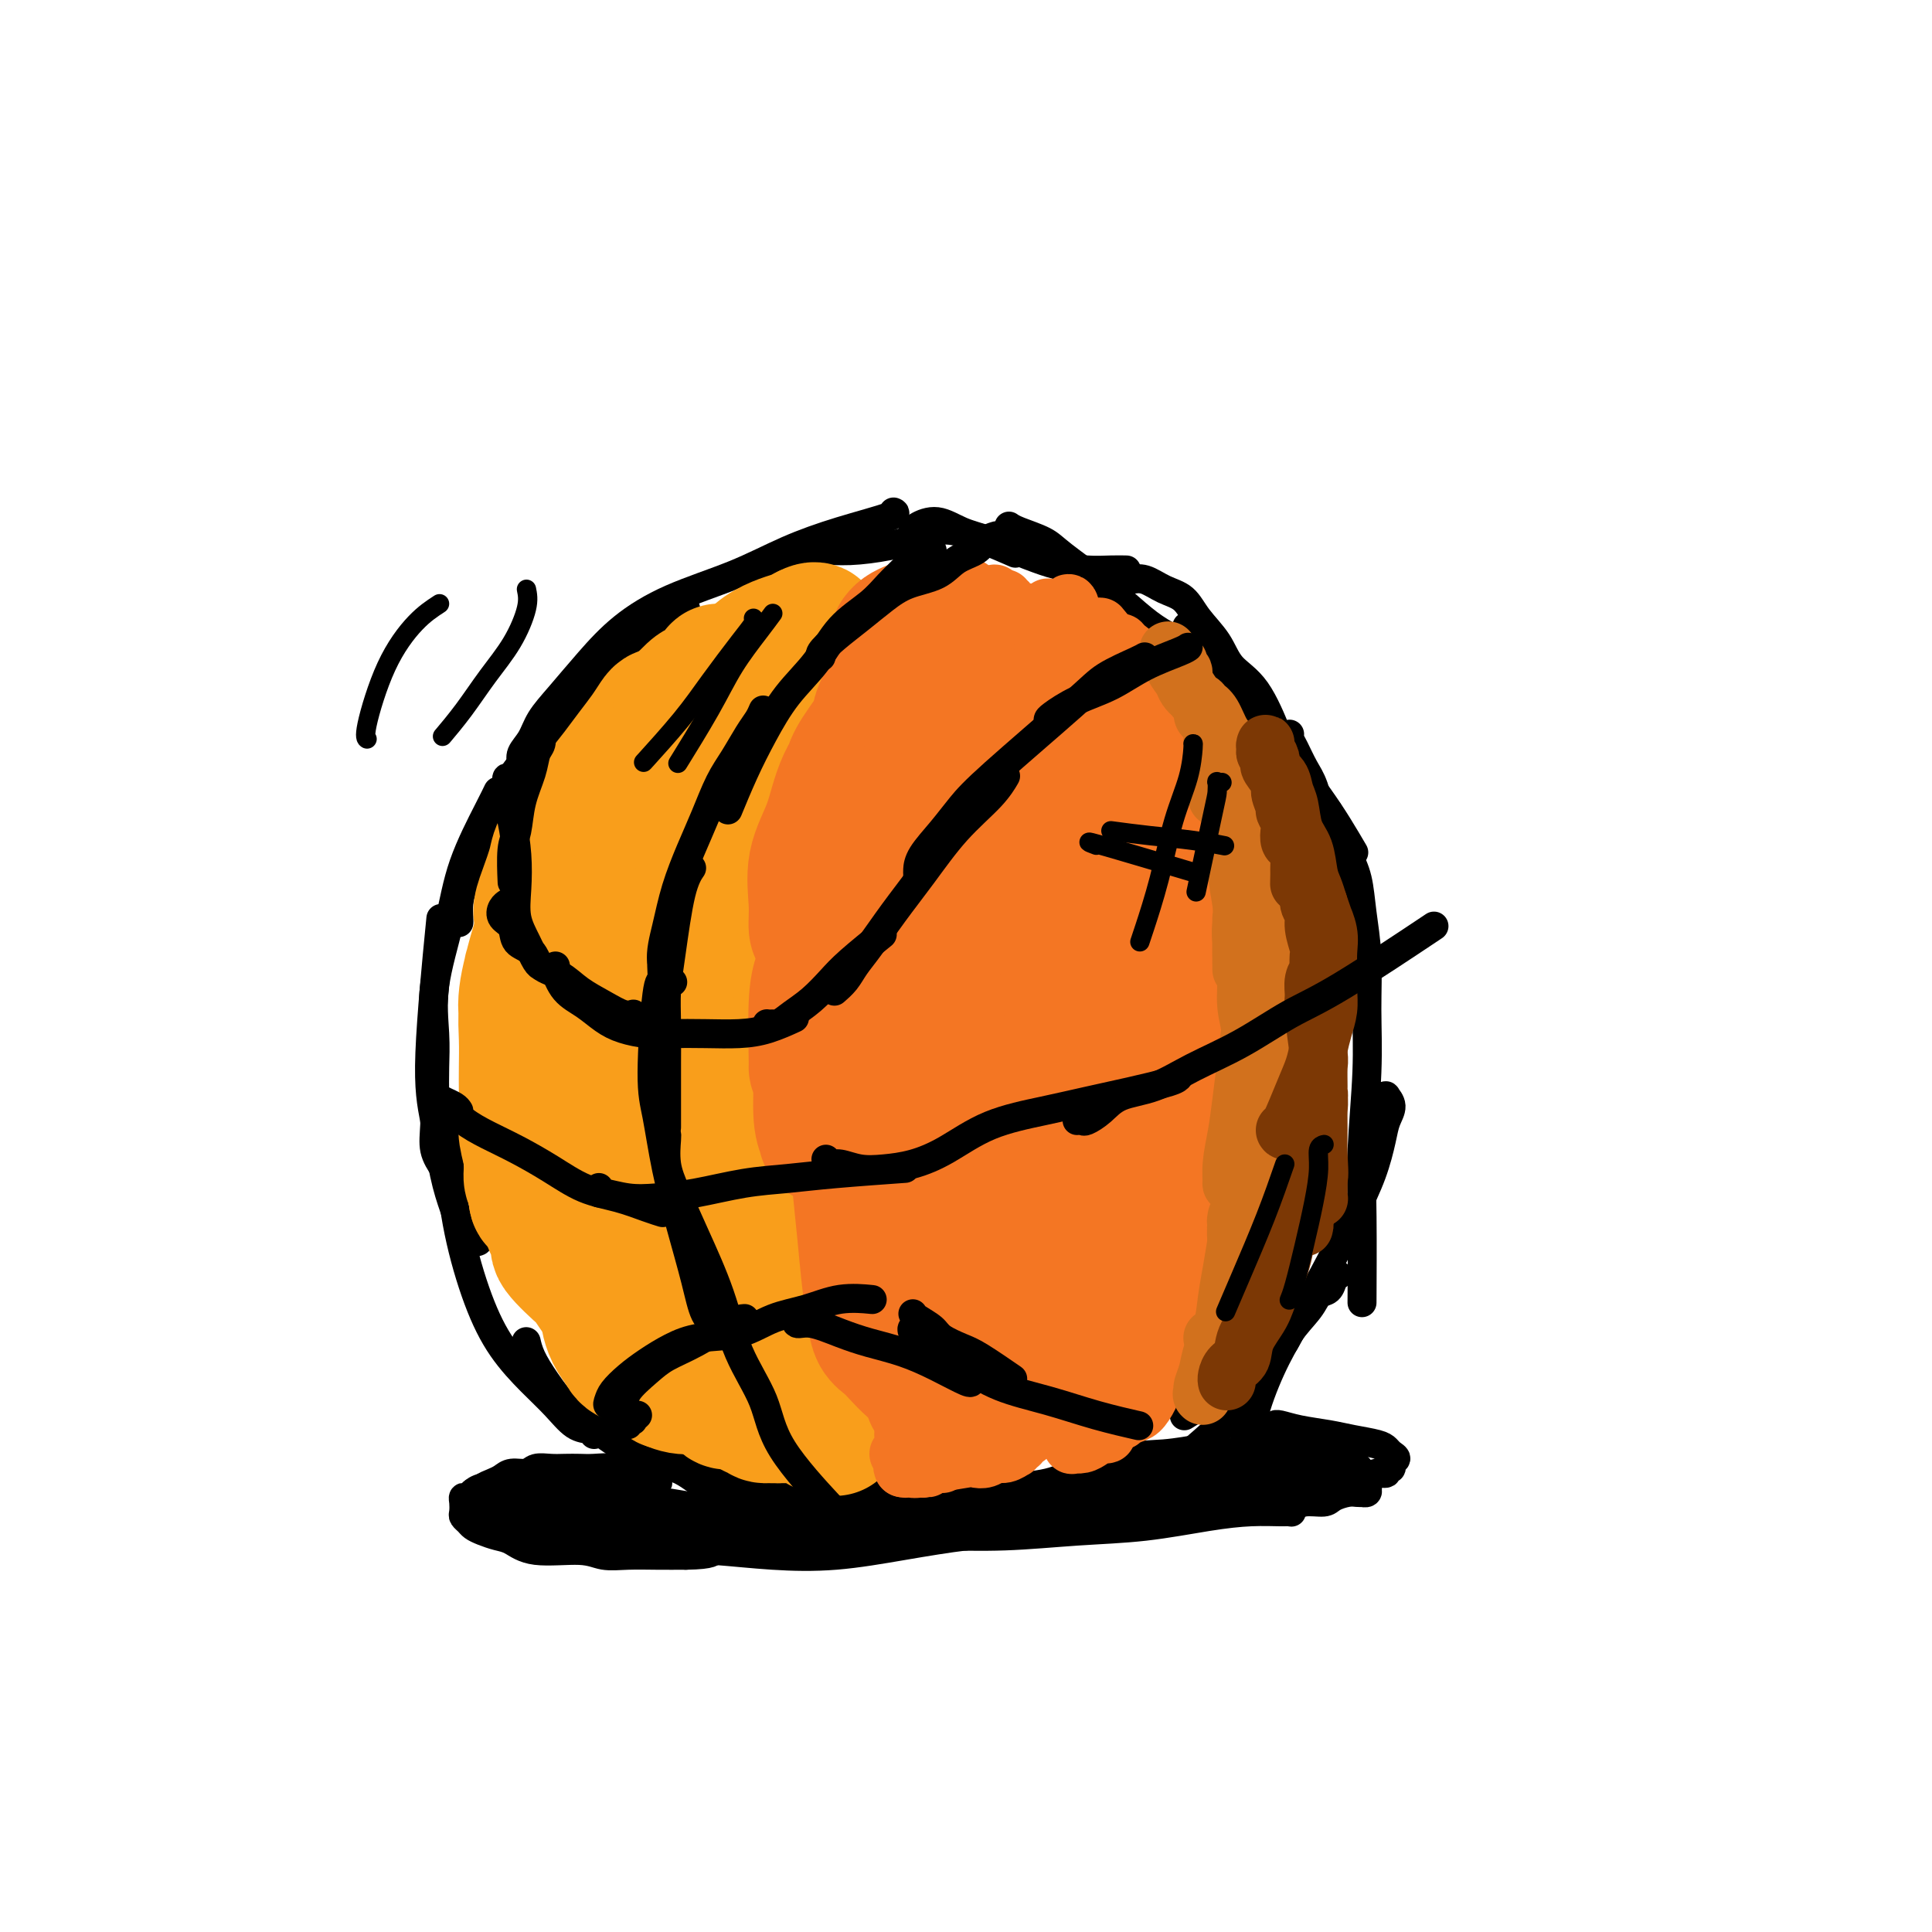 <svg viewBox='0 0 400 400' version='1.1' xmlns='http://www.w3.org/2000/svg' xmlns:xlink='http://www.w3.org/1999/xlink'><g fill='none' stroke='#000000' stroke-width='6' stroke-linecap='round' stroke-linejoin='round'><path d='M151,306c-1.135,0.091 -2.269,0.182 -3,0c-0.731,-0.182 -1.058,-0.637 -2,-1c-0.942,-0.363 -2.500,-0.633 -4,-1c-1.500,-0.367 -2.942,-0.829 -4,-1c-1.058,-0.171 -1.731,-0.049 -2,0c-0.269,0.049 -0.135,0.024 0,0'/><path d='M153,307c0.093,-0.086 0.185,-0.171 0,0c-0.185,0.171 -0.648,0.600 -1,1c-0.352,0.400 -0.594,0.773 -1,1c-0.406,0.227 -0.977,0.308 -2,0c-1.023,-0.308 -2.499,-1.007 -4,-2c-1.501,-0.993 -3.027,-2.281 -5,-3c-1.973,-0.719 -4.392,-0.870 -7,-2c-2.608,-1.130 -5.407,-3.238 -8,-5c-2.593,-1.762 -4.982,-3.176 -7,-5c-2.018,-1.824 -3.665,-4.056 -5,-6c-1.335,-1.944 -2.360,-3.600 -3,-5c-0.640,-1.400 -0.897,-2.543 -1,-3c-0.103,-0.457 -0.051,-0.229 0,0'/><path d='M123,297c-0.174,-0.401 -0.349,-0.803 -1,-1c-0.651,-0.197 -1.780,-0.191 -3,-1c-1.220,-0.809 -2.533,-2.433 -4,-4c-1.467,-1.567 -3.090,-3.078 -5,-5c-1.910,-1.922 -4.109,-4.254 -6,-7c-1.891,-2.746 -3.473,-5.907 -5,-10c-1.527,-4.093 -2.997,-9.118 -4,-14c-1.003,-4.882 -1.539,-9.622 -2,-14c-0.461,-4.378 -0.846,-8.394 -1,-10c-0.154,-1.606 -0.077,-0.803 0,0'/><path d='M99,257c-0.244,0.112 -0.488,0.224 -1,0c-0.512,-0.224 -1.292,-0.784 -2,-2c-0.708,-1.216 -1.345,-3.087 -2,-5c-0.655,-1.913 -1.327,-3.869 -2,-7c-0.673,-3.131 -1.345,-7.437 -2,-11c-0.655,-3.563 -1.292,-6.382 -1,-14c0.292,-7.618 1.512,-20.034 2,-25c0.488,-4.966 0.244,-2.483 0,0'/><path d='M92,242c-0.845,-1.269 -1.690,-2.537 -2,-4c-0.310,-1.463 -0.086,-3.119 0,-5c0.086,-1.881 0.032,-3.986 0,-6c-0.032,-2.014 -0.044,-3.937 0,-6c0.044,-2.063 0.144,-4.267 0,-7c-0.144,-2.733 -0.532,-5.993 0,-10c0.532,-4.007 1.985,-8.759 3,-13c1.015,-4.241 1.592,-7.972 3,-12c1.408,-4.028 3.648,-8.354 5,-11c1.352,-2.646 1.815,-3.613 2,-4c0.185,-0.387 0.093,-0.193 0,0'/><path d='M95,190c0.001,-0.125 0.003,-0.251 0,0c-0.003,0.251 -0.009,0.877 0,1c0.009,0.123 0.033,-0.258 0,-1c-0.033,-0.742 -0.124,-1.844 0,-3c0.124,-1.156 0.464,-2.364 1,-4c0.536,-1.636 1.268,-3.699 2,-6c0.732,-2.301 1.466,-4.839 3,-8c1.534,-3.161 3.870,-6.947 7,-11c3.130,-4.053 7.056,-8.375 11,-12c3.944,-3.625 7.908,-6.553 12,-10c4.092,-3.447 8.312,-7.413 10,-9c1.688,-1.587 0.844,-0.793 0,0'/><path d='M109,160c-0.436,-0.352 -0.872,-0.705 -1,-1c-0.128,-0.295 0.053,-0.534 0,-1c-0.053,-0.466 -0.340,-1.161 0,-2c0.340,-0.839 1.308,-1.822 2,-3c0.692,-1.178 1.109,-2.551 2,-4c0.891,-1.449 2.257,-2.974 4,-5c1.743,-2.026 3.862,-4.555 6,-7c2.138,-2.445 4.296,-4.807 7,-7c2.704,-2.193 5.955,-4.216 10,-6c4.045,-1.784 8.884,-3.329 13,-5c4.116,-1.671 7.509,-3.467 11,-5c3.491,-1.533 7.080,-2.803 11,-4c3.920,-1.197 8.171,-2.322 10,-3c1.829,-0.678 1.237,-0.908 1,-1c-0.237,-0.092 -0.118,-0.046 0,0'/><path d='M159,118c-0.031,0.597 -0.063,1.194 0,1c0.063,-0.194 0.219,-1.179 1,-2c0.781,-0.821 2.185,-1.479 4,-2c1.815,-0.521 4.039,-0.904 6,-1c1.961,-0.096 3.659,0.094 6,0c2.341,-0.094 5.326,-0.473 8,-1c2.674,-0.527 5.036,-1.203 7,-2c1.964,-0.797 3.529,-1.715 7,-1c3.471,0.715 8.849,3.061 11,4c2.151,0.939 1.076,0.469 0,0'/><path d='M189,110c-0.002,0.005 -0.003,0.010 0,0c0.003,-0.010 0.012,-0.035 0,0c-0.012,0.035 -0.044,0.130 0,0c0.044,-0.130 0.163,-0.484 1,-1c0.837,-0.516 2.392,-1.193 4,-1c1.608,0.193 3.269,1.257 5,2c1.731,0.743 3.534,1.166 6,2c2.466,0.834 5.596,2.080 8,3c2.404,0.920 4.081,1.514 6,2c1.919,0.486 4.082,0.862 6,1c1.918,0.138 3.593,0.037 5,0c1.407,-0.037 2.545,-0.011 3,0c0.455,0.011 0.228,0.005 0,0'/><path d='M209,109c-0.093,-0.066 -0.186,-0.133 0,0c0.186,0.133 0.649,0.464 2,1c1.351,0.536 3.588,1.277 5,2c1.412,0.723 1.998,1.429 4,3c2.002,1.571 5.419,4.008 8,6c2.581,1.992 4.324,3.539 6,5c1.676,1.461 3.284,2.835 5,4c1.716,1.165 3.539,2.121 5,3c1.461,0.879 2.560,1.680 3,2c0.440,0.320 0.220,0.160 0,0'/><path d='M231,120c0.262,-0.014 0.524,-0.027 1,0c0.476,0.027 1.165,0.095 2,0c0.835,-0.095 1.816,-0.354 3,0c1.184,0.354 2.569,1.323 4,2c1.431,0.677 2.906,1.064 4,2c1.094,0.936 1.807,2.420 3,4c1.193,1.580 2.867,3.255 4,5c1.133,1.745 1.726,3.561 3,5c1.274,1.439 3.227,2.503 5,5c1.773,2.497 3.364,6.428 4,8c0.636,1.572 0.318,0.786 0,0'/><path d='M246,130c-0.240,-0.263 -0.480,-0.526 0,0c0.480,0.526 1.681,1.843 3,3c1.319,1.157 2.758,2.156 4,4c1.242,1.844 2.289,4.532 4,7c1.711,2.468 4.088,4.715 6,7c1.912,2.285 3.360,4.610 5,7c1.640,2.390 3.470,4.847 5,7c1.530,2.153 2.758,4.003 4,6c1.242,1.997 2.498,4.142 3,5c0.502,0.858 0.251,0.429 0,0'/><path d='M267,152c-0.065,0.297 -0.131,0.595 0,1c0.131,0.405 0.458,0.919 1,2c0.542,1.081 1.298,2.730 2,4c0.702,1.270 1.351,2.161 2,4c0.649,1.839 1.298,4.626 2,7c0.702,2.374 1.456,4.335 3,9c1.544,4.665 3.878,12.034 5,16c1.122,3.966 1.033,4.529 1,5c-0.033,0.471 -0.009,0.849 0,1c0.009,0.151 0.005,0.076 0,0'/><path d='M275,168c0.355,0.598 0.711,1.195 1,2c0.289,0.805 0.512,1.817 1,3c0.488,1.183 1.241,2.538 2,4c0.759,1.462 1.525,3.033 2,5c0.475,1.967 0.659,4.332 1,7c0.341,2.668 0.837,5.641 1,9c0.163,3.359 -0.009,7.106 0,11c0.009,3.894 0.199,7.936 0,13c-0.199,5.064 -0.785,11.151 -1,16c-0.215,4.849 -0.058,8.459 0,14c0.058,5.541 0.017,13.012 0,16c-0.017,2.988 -0.008,1.494 0,0'/><path d='M286,227c0.460,0.042 0.919,0.084 1,0c0.081,-0.084 -0.218,-0.294 0,0c0.218,0.294 0.952,1.090 1,2c0.048,0.910 -0.588,1.932 -1,3c-0.412,1.068 -0.598,2.183 -1,4c-0.402,1.817 -1.020,4.337 -2,7c-0.980,2.663 -2.323,5.470 -4,9c-1.677,3.530 -3.688,7.783 -6,12c-2.312,4.217 -4.924,8.398 -7,12c-2.076,3.602 -3.614,6.625 -5,10c-1.386,3.375 -2.619,7.100 -3,10c-0.381,2.900 0.090,4.973 0,6c-0.090,1.027 -0.740,1.008 -1,1c-0.260,-0.008 -0.130,-0.004 0,0'/><path d='M277,264c-0.362,0.211 -0.724,0.422 -1,1c-0.276,0.578 -0.466,1.523 -1,2c-0.534,0.477 -1.410,0.487 -2,1c-0.590,0.513 -0.893,1.530 -2,3c-1.107,1.470 -3.018,3.394 -4,5c-0.982,1.606 -1.034,2.894 -5,6c-3.966,3.106 -11.848,8.030 -15,10c-3.152,1.970 -1.576,0.985 0,0'/><path d='M148,300c0.098,-0.012 0.196,-0.025 0,0c-0.196,0.025 -0.686,0.087 -1,0c-0.314,-0.087 -0.452,-0.324 0,0c0.452,0.324 1.496,1.207 3,2c1.504,0.793 3.469,1.494 6,2c2.531,0.506 5.627,0.816 9,1c3.373,0.184 7.024,0.242 11,0c3.976,-0.242 8.279,-0.783 10,-1c1.721,-0.217 0.861,-0.108 0,0'/><path d='M153,304c0.034,0.016 0.069,0.033 0,0c-0.069,-0.033 -0.241,-0.114 0,0c0.241,0.114 0.895,0.423 2,1c1.105,0.577 2.661,1.423 5,2c2.339,0.577 5.461,0.885 8,1c2.539,0.115 4.495,0.038 10,0c5.505,-0.038 14.558,-0.035 20,0c5.442,0.035 7.273,0.102 10,0c2.727,-0.102 6.350,-0.374 9,-1c2.650,-0.626 4.329,-1.608 5,-2c0.671,-0.392 0.336,-0.196 0,0'/><path d='M192,308c-0.090,0.341 -0.179,0.681 0,1c0.179,0.319 0.627,0.616 1,1c0.373,0.384 0.670,0.856 2,1c1.330,0.144 3.693,-0.039 6,0c2.307,0.039 4.557,0.299 7,0c2.443,-0.299 5.080,-1.155 8,-2c2.920,-0.845 6.125,-1.677 9,-3c2.875,-1.323 5.420,-3.138 8,-4c2.580,-0.862 5.195,-0.770 8,-1c2.805,-0.230 5.802,-0.780 7,-1c1.198,-0.220 0.599,-0.110 0,0'/><path d='M238,305c0.316,-0.219 0.632,-0.437 2,-1c1.368,-0.563 3.789,-1.470 6,-3c2.211,-1.530 4.211,-3.681 6,-5c1.789,-1.319 3.368,-1.805 4,-2c0.632,-0.195 0.316,-0.097 0,0'/><path d='M200,318c-0.359,-0.301 -0.719,-0.603 -1,-1c-0.281,-0.397 -0.485,-0.890 -1,-1c-0.515,-0.110 -1.342,0.163 -2,0c-0.658,-0.163 -1.148,-0.762 -2,-1c-0.852,-0.238 -2.067,-0.113 -3,0c-0.933,0.113 -1.586,0.216 -3,0c-1.414,-0.216 -3.590,-0.750 -5,-1c-1.410,-0.250 -2.052,-0.214 -6,-1c-3.948,-0.786 -11.200,-2.393 -15,-3c-3.800,-0.607 -4.147,-0.212 -5,0c-0.853,0.212 -2.213,0.242 -3,0c-0.787,-0.242 -1.000,-0.754 -1,-1c0.000,-0.246 0.215,-0.225 1,0c0.785,0.225 2.142,0.652 3,1c0.858,0.348 1.217,0.615 2,1c0.783,0.385 1.990,0.888 3,1c1.010,0.112 1.823,-0.166 3,0c1.177,0.166 2.717,0.776 4,1c1.283,0.224 2.310,0.061 3,0c0.690,-0.061 1.043,-0.020 1,0c-0.043,0.020 -0.483,0.019 -1,0c-0.517,-0.019 -1.112,-0.057 -2,0c-0.888,0.057 -2.070,0.207 -4,0c-1.930,-0.207 -4.609,-0.772 -7,-1c-2.391,-0.228 -4.494,-0.118 -7,0c-2.506,0.118 -5.415,0.244 -8,0c-2.585,-0.244 -4.848,-0.859 -7,-1c-2.152,-0.141 -4.195,0.193 -6,0c-1.805,-0.193 -3.373,-0.912 -5,-1c-1.627,-0.088 -3.314,0.456 -5,1'/><path d='M121,311c-8.307,-0.131 -3.575,0.543 -2,1c1.575,0.457 -0.008,0.697 0,1c0.008,0.303 1.608,0.671 3,1c1.392,0.329 2.575,0.621 4,1c1.425,0.379 3.090,0.844 5,1c1.910,0.156 4.065,0.003 6,0c1.935,-0.003 3.650,0.143 5,0c1.350,-0.143 2.336,-0.574 3,-1c0.664,-0.426 1.005,-0.845 1,-1c-0.005,-0.155 -0.358,-0.045 -1,0c-0.642,0.045 -1.575,0.027 -2,0c-0.425,-0.027 -0.342,-0.063 -3,0c-2.658,0.063 -8.058,0.223 -11,0c-2.942,-0.223 -3.428,-0.830 -5,-1c-1.572,-0.170 -4.231,0.098 -6,0c-1.769,-0.098 -2.649,-0.562 -4,-1c-1.351,-0.438 -3.172,-0.849 -5,-1c-1.828,-0.151 -3.664,-0.041 -5,0c-1.336,0.041 -2.172,0.015 -3,0c-0.828,-0.015 -1.647,-0.018 -2,0c-0.353,0.018 -0.239,0.058 0,0c0.239,-0.058 0.603,-0.215 1,0c0.397,0.215 0.826,0.800 2,1c1.174,0.200 3.091,0.015 5,0c1.909,-0.015 3.808,0.140 6,0c2.192,-0.140 4.676,-0.573 7,-1c2.324,-0.427 4.489,-0.846 6,-1c1.511,-0.154 2.368,-0.041 3,0c0.632,0.041 1.038,0.012 1,0c-0.038,-0.012 -0.519,-0.006 -1,0'/><path d='M129,310c3.697,-0.154 -1.061,-0.040 -4,0c-2.939,0.040 -4.058,0.007 -6,0c-1.942,-0.007 -4.708,0.013 -7,0c-2.292,-0.013 -4.112,-0.060 -6,0c-1.888,0.060 -3.844,0.227 -5,0c-1.156,-0.227 -1.511,-0.849 -2,-1c-0.489,-0.151 -1.112,0.167 -1,0c0.112,-0.167 0.957,-0.820 2,-1c1.043,-0.180 2.282,0.112 4,0c1.718,-0.112 3.914,-0.629 6,-1c2.086,-0.371 4.063,-0.597 8,-1c3.937,-0.403 9.836,-0.983 13,-1c3.164,-0.017 3.595,0.528 4,1c0.405,0.472 0.785,0.872 1,1c0.215,0.128 0.265,-0.015 0,0c-0.265,0.015 -0.843,0.190 -2,0c-1.157,-0.190 -2.892,-0.745 -5,-1c-2.108,-0.255 -4.590,-0.212 -7,0c-2.410,0.212 -4.747,0.592 -7,1c-2.253,0.408 -4.421,0.842 -6,1c-1.579,0.158 -2.567,0.038 -3,0c-0.433,-0.038 -0.311,0.005 0,0c0.311,-0.005 0.809,-0.058 2,0c1.191,0.058 3.073,0.225 5,0c1.927,-0.225 3.900,-0.844 6,-1c2.100,-0.156 4.328,0.152 6,0c1.672,-0.152 2.788,-0.762 4,-1c1.212,-0.238 2.519,-0.102 3,0c0.481,0.102 0.138,0.172 0,0c-0.138,-0.172 -0.069,-0.586 0,-1'/><path d='M132,305c3.697,-0.403 -0.062,0.088 -2,0c-1.938,-0.088 -2.055,-0.755 -3,-1c-0.945,-0.245 -2.718,-0.067 -4,0c-1.282,0.067 -2.071,0.022 -3,0c-0.929,-0.022 -1.996,-0.021 -3,0c-1.004,0.021 -1.946,0.061 -3,0c-1.054,-0.061 -2.222,-0.224 -3,0c-0.778,0.224 -1.168,0.833 -2,1c-0.832,0.167 -2.107,-0.109 -3,0c-0.893,0.109 -1.405,0.603 -2,1c-0.595,0.397 -1.272,0.699 -2,1c-0.728,0.301 -1.505,0.602 -2,1c-0.495,0.398 -0.707,0.893 -1,1c-0.293,0.107 -0.667,-0.175 -1,0c-0.333,0.175 -0.626,0.806 -1,1c-0.374,0.194 -0.829,-0.050 -1,0c-0.171,0.050 -0.057,0.395 0,1c0.057,0.605 0.059,1.472 0,2c-0.059,0.528 -0.179,0.719 0,1c0.179,0.281 0.655,0.651 1,1c0.345,0.349 0.558,0.676 1,1c0.442,0.324 1.111,0.646 2,1c0.889,0.354 1.997,0.740 3,1c1.003,0.260 1.901,0.395 3,1c1.099,0.605 2.400,1.679 5,2c2.600,0.321 6.501,-0.110 9,0c2.499,0.110 3.598,0.761 5,1c1.402,0.239 3.108,0.064 5,0c1.892,-0.064 3.969,-0.018 6,0c2.031,0.018 4.015,0.009 6,0'/><path d='M142,322c5.917,-0.089 5.210,-0.812 6,-1c0.790,-0.188 3.077,0.160 5,0c1.923,-0.160 3.481,-0.826 5,-1c1.519,-0.174 2.999,0.146 4,0c1.001,-0.146 1.524,-0.757 2,-1c0.476,-0.243 0.904,-0.117 1,0c0.096,0.117 -0.141,0.225 -1,0c-0.859,-0.225 -2.342,-0.782 -4,-1c-1.658,-0.218 -3.493,-0.097 -6,0c-2.507,0.097 -5.687,0.169 -9,0c-3.313,-0.169 -6.758,-0.581 -10,-1c-3.242,-0.419 -6.279,-0.846 -9,-1c-2.721,-0.154 -5.126,-0.037 -7,0c-1.874,0.037 -3.217,-0.008 -4,0c-0.783,0.008 -1.006,0.070 -1,0c0.006,-0.070 0.242,-0.271 1,0c0.758,0.271 2.038,1.013 4,1c1.962,-0.013 4.606,-0.782 7,-1c2.394,-0.218 4.537,0.114 7,0c2.463,-0.114 5.246,-0.672 8,-1c2.754,-0.328 5.480,-0.424 8,0c2.520,0.424 4.834,1.368 7,2c2.166,0.632 4.186,0.951 6,1c1.814,0.049 3.424,-0.172 4,0c0.576,0.172 0.118,0.737 0,1c-0.118,0.263 0.104,0.224 -1,0c-1.104,-0.224 -3.533,-0.635 -6,-1c-2.467,-0.365 -4.970,-0.686 -8,-1c-3.030,-0.314 -6.585,-0.623 -10,-1c-3.415,-0.377 -6.690,-0.822 -10,-1c-3.310,-0.178 -6.655,-0.089 -10,0'/><path d='M121,315c-8.893,-0.404 -8.626,0.087 -10,0c-1.374,-0.087 -4.389,-0.752 -6,-1c-1.611,-0.248 -1.820,-0.078 -2,0c-0.180,0.078 -0.333,0.062 0,0c0.333,-0.062 1.153,-0.172 2,0c0.847,0.172 1.723,0.627 3,1c1.277,0.373 2.955,0.663 5,1c2.045,0.337 4.456,0.721 7,1c2.544,0.279 5.220,0.455 8,1c2.780,0.545 5.665,1.461 9,2c3.335,0.539 7.119,0.702 11,1c3.881,0.298 7.859,0.732 12,1c4.141,0.268 8.444,0.369 13,0c4.556,-0.369 9.364,-1.208 14,-2c4.636,-0.792 9.102,-1.536 13,-2c3.898,-0.464 7.230,-0.646 11,-1c3.770,-0.354 7.978,-0.879 11,-1c3.022,-0.121 4.857,0.164 7,0c2.143,-0.164 4.593,-0.776 6,-1c1.407,-0.224 1.772,-0.059 2,0c0.228,0.059 0.321,0.013 0,0c-0.321,-0.013 -1.055,0.006 -3,0c-1.945,-0.006 -5.102,-0.038 -8,0c-2.898,0.038 -5.538,0.146 -9,0c-3.462,-0.146 -7.745,-0.548 -12,-1c-4.255,-0.452 -8.483,-0.955 -13,-1c-4.517,-0.045 -9.324,0.369 -14,1c-4.676,0.631 -9.220,1.477 -13,2c-3.780,0.523 -6.794,0.721 -9,1c-2.206,0.279 -3.603,0.640 -5,1'/><path d='M151,318c-6.722,0.780 -3.028,0.230 -1,0c2.028,-0.230 2.389,-0.141 3,0c0.611,0.141 1.472,0.335 7,0c5.528,-0.335 15.723,-1.200 22,-2c6.277,-0.800 8.637,-1.535 12,-2c3.363,-0.465 7.728,-0.659 11,-1c3.272,-0.341 5.452,-0.827 8,-1c2.548,-0.173 5.465,-0.032 7,0c1.535,0.032 1.689,-0.044 2,0c0.311,0.044 0.781,0.207 0,0c-0.781,-0.207 -2.813,-0.785 -4,-1c-1.187,-0.215 -1.530,-0.069 -5,0c-3.470,0.069 -10.066,0.060 -14,0c-3.934,-0.060 -5.207,-0.172 -9,0c-3.793,0.172 -10.105,0.627 -14,1c-3.895,0.373 -5.374,0.664 -7,1c-1.626,0.336 -3.400,0.717 -4,1c-0.600,0.283 -0.026,0.469 1,1c1.026,0.531 2.505,1.407 5,2c2.495,0.593 6.005,0.903 10,1c3.995,0.097 8.474,-0.019 13,0c4.526,0.019 9.100,0.173 14,0c4.900,-0.173 10.125,-0.673 15,-1c4.875,-0.327 9.400,-0.480 14,-1c4.600,-0.520 9.274,-1.407 13,-2c3.726,-0.593 6.504,-0.894 9,-1c2.496,-0.106 4.710,-0.018 6,0c1.290,0.018 1.655,-0.034 2,0c0.345,0.034 0.670,0.152 0,0c-0.670,-0.152 -2.335,-0.576 -4,-1'/><path d='M263,312c7.371,-0.885 -1.700,-0.097 -7,0c-5.300,0.097 -6.829,-0.496 -10,-1c-3.171,-0.504 -7.986,-0.920 -12,-1c-4.014,-0.080 -7.229,0.175 -10,0c-2.771,-0.175 -5.099,-0.780 -7,-1c-1.901,-0.220 -3.375,-0.054 -4,0c-0.625,0.054 -0.400,-0.003 0,0c0.400,0.003 0.975,0.068 3,0c2.025,-0.068 5.499,-0.267 8,0c2.501,0.267 4.029,1.000 10,1c5.971,0.000 16.384,-0.732 22,-1c5.616,-0.268 6.434,-0.072 8,0c1.566,0.072 3.878,0.020 5,0c1.122,-0.020 1.052,-0.010 1,0c-0.052,0.010 -0.088,0.018 -1,0c-0.912,-0.018 -2.702,-0.061 -5,0c-2.298,0.061 -5.104,0.228 -8,0c-2.896,-0.228 -5.882,-0.850 -9,-1c-3.118,-0.150 -6.368,0.171 -9,0c-2.632,-0.171 -4.648,-0.834 -6,-1c-1.352,-0.166 -2.042,0.166 -2,0c0.042,-0.166 0.814,-0.830 2,-1c1.186,-0.170 2.787,0.154 5,0c2.213,-0.154 5.040,-0.788 8,-1c2.960,-0.212 6.053,-0.004 9,0c2.947,0.004 5.748,-0.195 8,0c2.252,0.195 3.954,0.784 5,1c1.046,0.216 1.435,0.058 2,0c0.565,-0.058 1.304,-0.017 1,0c-0.304,0.017 -1.652,0.008 -3,0'/><path d='M267,306c-1.250,0.064 -2.875,0.223 -5,0c-2.125,-0.223 -4.750,-0.829 -7,-1c-2.250,-0.171 -4.126,0.094 -6,0c-1.874,-0.094 -3.746,-0.548 -5,-1c-1.254,-0.452 -1.891,-0.903 -2,-1c-0.109,-0.097 0.308,0.159 1,0c0.692,-0.159 1.659,-0.732 3,-1c1.341,-0.268 3.056,-0.229 5,0c1.944,0.229 4.116,0.650 6,1c1.884,0.350 3.482,0.630 5,1c1.518,0.370 2.958,0.832 4,1c1.042,0.168 1.685,0.043 2,0c0.315,-0.043 0.303,-0.005 0,0c-0.303,0.005 -0.895,-0.025 -2,0c-1.105,0.025 -2.722,0.104 -4,0c-1.278,-0.104 -2.218,-0.393 -3,-1c-0.782,-0.607 -1.405,-1.532 -2,-2c-0.595,-0.468 -1.162,-0.477 -1,-1c0.162,-0.523 1.052,-1.559 2,-2c0.948,-0.441 1.955,-0.286 3,0c1.045,0.286 2.127,0.703 3,1c0.873,0.297 1.536,0.476 2,1c0.464,0.524 0.728,1.395 1,2c0.272,0.605 0.553,0.944 0,1c-0.553,0.056 -1.938,-0.170 -3,0c-1.062,0.170 -1.800,0.736 -3,1c-1.200,0.264 -2.862,0.225 -4,0c-1.138,-0.225 -1.754,-0.636 -2,-1c-0.246,-0.364 -0.123,-0.682 0,-1'/><path d='M255,303c-1.353,-0.404 1.265,-1.414 3,-2c1.735,-0.586 2.586,-0.746 4,-1c1.414,-0.254 3.392,-0.601 5,-1c1.608,-0.399 2.848,-0.850 4,-1c1.152,-0.150 2.218,0.002 3,0c0.782,-0.002 1.281,-0.159 2,0c0.719,0.159 1.657,0.634 2,1c0.343,0.366 0.091,0.624 0,1c-0.091,0.376 -0.022,0.870 0,1c0.022,0.130 -0.002,-0.105 0,0c0.002,0.105 0.029,0.550 0,1c-0.029,0.450 -0.114,0.906 0,1c0.114,0.094 0.427,-0.175 0,0c-0.427,0.175 -1.594,0.793 -2,1c-0.406,0.207 -0.053,0.003 -2,0c-1.947,-0.003 -6.196,0.195 -9,0c-2.804,-0.195 -4.164,-0.784 -6,-1c-1.836,-0.216 -4.148,-0.061 -6,0c-1.852,0.061 -3.245,0.028 -4,0c-0.755,-0.028 -0.871,-0.050 -1,0c-0.129,0.050 -0.272,0.171 0,0c0.272,-0.171 0.960,-0.636 2,-1c1.040,-0.364 2.432,-0.627 4,-1c1.568,-0.373 3.311,-0.856 5,-1c1.689,-0.144 3.324,0.052 5,0c1.676,-0.052 3.394,-0.351 5,0c1.606,0.351 3.101,1.352 4,2c0.899,0.648 1.204,0.944 2,1c0.796,0.056 2.085,-0.127 3,0c0.915,0.127 1.458,0.563 2,1'/><path d='M280,304c1.646,0.614 0.261,0.149 0,0c-0.261,-0.149 0.601,0.017 1,0c0.399,-0.017 0.334,-0.215 0,0c-0.334,0.215 -0.938,0.845 -2,1c-1.062,0.155 -2.580,-0.166 -4,0c-1.420,0.166 -2.740,0.818 -4,1c-1.260,0.182 -2.460,-0.106 -4,0c-1.540,0.106 -3.419,0.606 -5,1c-1.581,0.394 -2.863,0.681 -4,1c-1.137,0.319 -2.130,0.670 -3,1c-0.870,0.330 -1.619,0.639 -2,1c-0.381,0.361 -0.396,0.775 0,1c0.396,0.225 1.203,0.263 2,0c0.797,-0.263 1.582,-0.827 3,-1c1.418,-0.173 3.467,0.045 5,0c1.533,-0.045 2.551,-0.351 5,-1c2.449,-0.649 6.330,-1.639 8,-2c1.670,-0.361 1.131,-0.094 1,0c-0.131,0.094 0.147,0.014 0,0c-0.147,-0.014 -0.718,0.037 -1,0c-0.282,-0.037 -0.276,-0.164 -1,0c-0.724,0.164 -2.177,0.617 -3,1c-0.823,0.383 -1.014,0.695 -2,1c-0.986,0.305 -2.765,0.604 -4,1c-1.235,0.396 -1.925,0.891 -3,1c-1.075,0.109 -2.536,-0.167 -4,0c-1.464,0.167 -2.933,0.776 -4,1c-1.067,0.224 -1.734,0.064 -2,0c-0.266,-0.064 -0.133,-0.032 0,0'/><path d='M253,312c-4.357,1.131 -1.750,-0.042 0,-1c1.750,-0.958 2.643,-1.702 3,-2c0.357,-0.298 0.179,-0.149 0,0'/><path d='M263,310c0.154,0.020 0.308,0.040 0,0c-0.308,-0.040 -1.078,-0.139 -1,0c0.078,0.139 1.003,0.518 2,1c0.997,0.482 2.067,1.068 3,1c0.933,-0.068 1.731,-0.789 3,-1c1.269,-0.211 3.009,0.087 4,0c0.991,-0.087 1.231,-0.559 2,-1c0.769,-0.441 2.066,-0.849 3,-1c0.934,-0.151 1.504,-0.043 2,0c0.496,0.043 0.917,0.023 1,0c0.083,-0.023 -0.170,-0.047 0,0c0.170,0.047 0.765,0.166 1,0c0.235,-0.166 0.109,-0.618 0,-1c-0.109,-0.382 -0.202,-0.695 0,-1c0.202,-0.305 0.699,-0.603 1,-1c0.301,-0.397 0.405,-0.894 1,-1c0.595,-0.106 1.681,0.179 2,0c0.319,-0.179 -0.128,-0.821 0,-1c0.128,-0.179 0.830,0.107 1,0c0.170,-0.107 -0.193,-0.606 0,-1c0.193,-0.394 0.940,-0.683 1,-1c0.060,-0.317 -0.568,-0.662 -1,-1c-0.432,-0.338 -0.667,-0.668 -1,-1c-0.333,-0.332 -0.765,-0.667 -2,-1c-1.235,-0.333 -3.273,-0.664 -5,-1c-1.727,-0.336 -3.142,-0.679 -5,-1c-1.858,-0.321 -4.158,-0.622 -6,-1c-1.842,-0.378 -3.227,-0.832 -4,-1c-0.773,-0.168 -0.935,-0.048 -1,0c-0.065,0.048 -0.032,0.024 0,0'/></g>
<g fill='none' stroke='#F99E1B' stroke-width='12' stroke-linecap='round' stroke-linejoin='round'><path d='M160,251c-0.576,-0.189 -1.152,-0.377 -2,-1c-0.848,-0.623 -1.969,-1.679 -3,-3c-1.031,-1.321 -1.974,-2.907 -3,-5c-1.026,-2.093 -2.136,-4.693 -3,-8c-0.864,-3.307 -1.483,-7.320 -2,-11c-0.517,-3.680 -0.931,-7.025 -1,-9c-0.069,-1.975 0.206,-2.578 0,-3c-0.206,-0.422 -0.892,-0.661 -1,0c-0.108,0.661 0.361,2.223 1,5c0.639,2.777 1.448,6.769 2,11c0.552,4.231 0.846,8.702 1,13c0.154,4.298 0.168,8.422 0,11c-0.168,2.578 -0.517,3.610 -1,4c-0.483,0.390 -1.100,0.140 -2,-2c-0.900,-2.140 -2.083,-6.168 -3,-11c-0.917,-4.832 -1.567,-10.469 -2,-16c-0.433,-5.531 -0.649,-10.958 -1,-18c-0.351,-7.042 -0.838,-15.701 -1,-19c-0.162,-3.299 -0.000,-1.240 0,2c0.000,3.240 -0.162,7.660 0,13c0.162,5.340 0.648,11.598 1,18c0.352,6.402 0.570,12.946 1,18c0.430,5.054 1.072,8.619 1,11c-0.072,2.381 -0.858,3.580 -1,4c-0.142,0.420 0.362,0.062 0,-2c-0.362,-2.062 -1.589,-5.829 -2,-10c-0.411,-4.171 -0.007,-8.747 0,-14c0.007,-5.253 -0.383,-11.184 0,-16c0.383,-4.816 1.538,-8.519 2,-10c0.462,-1.481 0.231,-0.741 0,0'/></g>
<g fill='none' stroke='#F99E1B' stroke-width='28' stroke-linecap='round' stroke-linejoin='round'><path d='M150,278c-0.881,-0.093 -1.762,-0.187 -3,-1c-1.238,-0.813 -2.832,-2.347 -4,-4c-1.168,-1.653 -1.911,-3.427 -3,-6c-1.089,-2.573 -2.526,-5.946 -4,-10c-1.474,-4.054 -2.985,-8.788 -4,-13c-1.015,-4.212 -1.534,-7.901 -2,-11c-0.466,-3.099 -0.880,-5.608 -1,-7c-0.120,-1.392 0.053,-1.667 0,-2c-0.053,-0.333 -0.333,-0.723 0,0c0.333,0.723 1.278,2.559 2,5c0.722,2.441 1.223,5.485 2,9c0.777,3.515 1.832,7.500 2,11c0.168,3.500 -0.552,6.514 -1,9c-0.448,2.486 -0.624,4.444 -1,5c-0.376,0.556 -0.952,-0.289 -2,-2c-1.048,-1.711 -2.568,-4.287 -4,-8c-1.432,-3.713 -2.775,-8.562 -4,-13c-1.225,-4.438 -2.333,-8.463 -3,-12c-0.667,-3.537 -0.895,-6.585 -1,-8c-0.105,-1.415 -0.088,-1.197 0,-1c0.088,0.197 0.248,0.372 1,2c0.752,1.628 2.097,4.710 3,8c0.903,3.290 1.364,6.787 2,10c0.636,3.213 1.447,6.141 2,9c0.553,2.859 0.847,5.648 1,8c0.153,2.352 0.165,4.265 0,5c-0.165,0.735 -0.508,0.290 -1,0c-0.492,-0.290 -1.132,-0.424 -2,-2c-0.868,-1.576 -1.962,-4.593 -3,-7c-1.038,-2.407 -2.019,-4.203 -3,-6'/><path d='M119,246c-1.608,-3.331 -1.129,-4.158 -1,-5c0.129,-0.842 -0.092,-1.700 0,-2c0.092,-0.300 0.498,-0.040 1,1c0.502,1.040 1.101,2.862 2,5c0.899,2.138 2.098,4.591 3,7c0.902,2.409 1.507,4.772 2,7c0.493,2.228 0.873,4.319 1,6c0.127,1.681 0.002,2.950 0,4c-0.002,1.050 0.120,1.880 0,2c-0.120,0.120 -0.482,-0.468 -1,-1c-0.518,-0.532 -1.192,-1.006 -2,-2c-0.808,-0.994 -1.750,-2.507 -2,-3c-0.250,-0.493 0.193,0.035 -1,-1c-1.193,-1.035 -4.021,-3.631 -5,-5c-0.979,-1.369 -0.108,-1.510 0,-2c0.108,-0.490 -0.548,-1.330 -1,-2c-0.452,-0.670 -0.699,-1.170 -1,-2c-0.301,-0.830 -0.655,-1.991 -1,-3c-0.345,-1.009 -0.682,-1.867 -1,-3c-0.318,-1.133 -0.617,-2.543 -1,-4c-0.383,-1.457 -0.850,-2.963 -1,-4c-0.150,-1.037 0.016,-1.605 0,-2c-0.016,-0.395 -0.215,-0.615 0,-1c0.215,-0.385 0.843,-0.934 1,-1c0.157,-0.066 -0.157,0.350 0,1c0.157,0.650 0.784,1.535 1,3c0.216,1.465 0.020,3.510 0,5c-0.020,1.490 0.137,2.426 0,3c-0.137,0.574 -0.569,0.787 -1,1'/><path d='M111,248c0.220,1.478 0.269,-0.827 0,-2c-0.269,-1.173 -0.857,-1.215 -1,-2c-0.143,-0.785 0.158,-2.312 0,-4c-0.158,-1.688 -0.774,-3.538 -1,-5c-0.226,-1.462 -0.062,-2.536 0,-4c0.062,-1.464 0.020,-3.319 0,-5c-0.020,-1.681 -0.020,-3.190 0,-5c0.020,-1.810 0.059,-3.922 0,-6c-0.059,-2.078 -0.215,-4.123 0,-6c0.215,-1.877 0.803,-3.587 1,-5c0.197,-1.413 0.003,-2.527 0,-3c-0.003,-0.473 0.186,-0.303 1,-2c0.814,-1.697 2.255,-5.261 3,-7c0.745,-1.739 0.795,-1.652 1,-2c0.205,-0.348 0.564,-1.131 1,-1c0.436,0.131 0.947,1.177 1,3c0.053,1.823 -0.353,4.423 -1,7c-0.647,2.577 -1.536,5.131 -2,7c-0.464,1.869 -0.503,3.053 -1,4c-0.497,0.947 -1.451,1.656 -2,2c-0.549,0.344 -0.691,0.323 -1,0c-0.309,-0.323 -0.783,-0.948 -1,-2c-0.217,-1.052 -0.175,-2.532 0,-4c0.175,-1.468 0.484,-2.923 1,-5c0.516,-2.077 1.241,-4.775 2,-7c0.759,-2.225 1.554,-3.978 2,-6c0.446,-2.022 0.543,-4.314 1,-6c0.457,-1.686 1.273,-2.768 2,-4c0.727,-1.232 1.363,-2.616 2,-4'/><path d='M119,174c1.941,-5.585 1.792,-3.546 2,-3c0.208,0.546 0.772,-0.401 1,-1c0.228,-0.599 0.121,-0.852 0,0c-0.121,0.852 -0.256,2.808 -1,5c-0.744,2.192 -2.099,4.621 -3,7c-0.901,2.379 -1.350,4.708 -2,6c-0.650,1.292 -1.502,1.546 -2,2c-0.498,0.454 -0.644,1.109 -1,1c-0.356,-0.109 -0.924,-0.984 -1,-2c-0.076,-1.016 0.339,-2.175 1,-4c0.661,-1.825 1.569,-4.315 2,-6c0.431,-1.685 0.384,-2.565 2,-5c1.616,-2.435 4.895,-6.424 7,-9c2.105,-2.576 3.036,-3.737 4,-5c0.964,-1.263 1.961,-2.626 3,-4c1.039,-1.374 2.121,-2.759 3,-4c0.879,-1.241 1.555,-2.340 2,-3c0.445,-0.660 0.661,-0.883 1,-1c0.339,-0.117 0.803,-0.127 1,0c0.197,0.127 0.127,0.392 0,1c-0.127,0.608 -0.310,1.561 -1,3c-0.690,1.439 -1.885,3.365 -3,5c-1.115,1.635 -2.150,2.980 -3,4c-0.850,1.020 -1.516,1.715 -2,2c-0.484,0.285 -0.787,0.160 -1,0c-0.213,-0.160 -0.336,-0.355 0,-1c0.336,-0.645 1.131,-1.740 2,-3c0.869,-1.260 1.811,-2.685 3,-4c1.189,-1.315 2.625,-2.518 4,-4c1.375,-1.482 2.687,-3.241 4,-5'/><path d='M141,146c4.448,-4.847 3.567,-2.965 4,-3c0.433,-0.035 2.179,-1.987 3,-3c0.821,-1.013 0.717,-1.088 1,-1c0.283,0.088 0.955,0.338 1,1c0.045,0.662 -0.536,1.736 -1,3c-0.464,1.264 -0.812,2.718 -2,5c-1.188,2.282 -3.215,5.392 -5,9c-1.785,3.608 -3.330,7.713 -5,12c-1.670,4.287 -3.467,8.757 -5,13c-1.533,4.243 -2.801,8.261 -4,12c-1.199,3.739 -2.330,7.199 -3,10c-0.670,2.801 -0.879,4.942 -1,6c-0.121,1.058 -0.155,1.031 0,1c0.155,-0.031 0.498,-0.067 1,-1c0.502,-0.933 1.165,-2.764 2,-5c0.835,-2.236 1.844,-4.876 3,-8c1.156,-3.124 2.459,-6.731 4,-10c1.541,-3.269 3.320,-6.201 5,-9c1.680,-2.799 3.260,-5.464 5,-8c1.740,-2.536 3.640,-4.942 5,-7c1.360,-2.058 2.182,-3.769 3,-5c0.818,-1.231 1.634,-1.981 2,-2c0.366,-0.019 0.282,0.692 0,2c-0.282,1.308 -0.763,3.212 -2,6c-1.237,2.788 -3.231,6.458 -5,10c-1.769,3.542 -3.314,6.955 -5,10c-1.686,3.045 -3.514,5.724 -5,8c-1.486,2.276 -2.631,4.151 -3,4c-0.369,-0.151 0.037,-2.329 1,-5c0.963,-2.671 2.481,-5.836 4,-9'/><path d='M139,182c1.834,-3.870 3.920,-6.546 6,-10c2.080,-3.454 4.156,-7.686 6,-11c1.844,-3.314 3.457,-5.709 5,-8c1.543,-2.291 3.015,-4.478 4,-6c0.985,-1.522 1.484,-2.378 2,-3c0.516,-0.622 1.048,-1.011 1,-1c-0.048,0.011 -0.676,0.421 -1,1c-0.324,0.579 -0.344,1.325 -1,2c-0.656,0.675 -1.947,1.278 -3,3c-1.053,1.722 -1.867,4.564 -3,8c-1.133,3.436 -2.584,7.468 -4,12c-1.416,4.532 -2.796,9.565 -4,15c-1.204,5.435 -2.231,11.271 -3,17c-0.769,5.729 -1.278,11.352 -2,16c-0.722,4.648 -1.656,8.321 -2,11c-0.344,2.679 -0.097,4.365 0,5c0.097,0.635 0.043,0.219 0,0c-0.043,-0.219 -0.074,-0.240 0,-2c0.074,-1.760 0.254,-5.260 0,-9c-0.254,-3.740 -0.941,-7.719 -1,-12c-0.059,-4.281 0.511,-8.864 1,-12c0.489,-3.136 0.897,-4.827 1,-7c0.103,-2.173 -0.098,-4.829 0,-2c0.098,2.829 0.495,11.144 1,17c0.505,5.856 1.118,9.252 2,14c0.882,4.748 2.032,10.847 3,16c0.968,5.153 1.754,9.361 3,13c1.246,3.639 2.951,6.711 4,9c1.049,2.289 1.443,3.797 2,4c0.557,0.203 1.279,-0.898 2,-2'/><path d='M158,260c0.438,-1.297 0.535,-3.539 0,-7c-0.535,-3.461 -1.700,-8.140 -3,-12c-1.300,-3.860 -2.735,-6.901 -4,-10c-1.265,-3.099 -2.361,-6.254 -3,-8c-0.639,-1.746 -0.820,-2.081 -1,-2c-0.180,0.081 -0.360,0.579 0,3c0.360,2.421 1.259,6.764 2,11c0.741,4.236 1.323,8.363 2,12c0.677,3.637 1.448,6.782 2,10c0.552,3.218 0.885,6.508 1,9c0.115,2.492 0.012,4.185 0,5c-0.012,0.815 0.066,0.753 0,1c-0.066,0.247 -0.274,0.805 -1,1c-0.726,0.195 -1.968,0.027 -3,0c-1.032,-0.027 -1.855,0.085 -3,0c-1.145,-0.085 -2.611,-0.368 -4,0c-1.389,0.368 -2.701,1.388 -4,2c-1.299,0.612 -2.585,0.815 -4,1c-1.415,0.185 -2.957,0.351 -4,0c-1.043,-0.351 -1.586,-1.219 -2,-2c-0.414,-0.781 -0.699,-1.473 -1,-2c-0.301,-0.527 -0.616,-0.887 -1,-1c-0.384,-0.113 -0.835,0.022 -1,0c-0.165,-0.022 -0.045,-0.201 0,0c0.045,0.201 0.014,0.781 0,1c-0.014,0.219 -0.012,0.078 0,0c0.012,-0.078 0.034,-0.093 0,0c-0.034,0.093 -0.125,0.294 0,1c0.125,0.706 0.464,1.916 1,3c0.536,1.084 1.268,2.042 2,3'/><path d='M129,279c0.680,1.644 1.381,1.753 2,2c0.619,0.247 1.155,0.633 2,1c0.845,0.367 2.000,0.714 3,1c1.000,0.286 1.846,0.511 3,1c1.154,0.489 2.616,1.243 4,2c1.384,0.757 2.690,1.516 4,2c1.310,0.484 2.623,0.692 3,1c0.377,0.308 -0.181,0.717 0,1c0.181,0.283 1.101,0.440 1,0c-0.101,-0.440 -1.225,-1.476 -2,-2c-0.775,-0.524 -1.202,-0.537 -2,-1c-0.798,-0.463 -1.966,-1.378 -3,-2c-1.034,-0.622 -1.935,-0.952 -3,-1c-1.065,-0.048 -2.293,0.186 -3,0c-0.707,-0.186 -0.892,-0.793 -1,-1c-0.108,-0.207 -0.140,-0.014 0,0c0.140,0.014 0.451,-0.150 1,0c0.549,0.150 1.337,0.615 2,1c0.663,0.385 1.201,0.692 2,1c0.799,0.308 1.858,0.619 3,1c1.142,0.381 2.369,0.831 3,1c0.631,0.169 0.668,0.055 1,0c0.332,-0.055 0.959,-0.053 1,0c0.041,0.053 -0.504,0.157 -1,0c-0.496,-0.157 -0.943,-0.574 -2,-1c-1.057,-0.426 -2.725,-0.860 -4,-1c-1.275,-0.140 -2.156,0.014 -3,0c-0.844,-0.014 -1.650,-0.196 -2,0c-0.350,0.196 -0.243,0.770 0,1c0.243,0.230 0.621,0.115 1,0'/><path d='M139,286c-1.457,-0.223 0.400,0.719 2,1c1.600,0.281 2.943,-0.097 4,0c1.057,0.097 1.827,0.671 3,1c1.173,0.329 2.749,0.414 4,1c1.251,0.586 2.176,1.674 3,2c0.824,0.326 1.548,-0.109 2,0c0.452,0.109 0.632,0.761 1,1c0.368,0.239 0.925,0.064 1,0c0.075,-0.064 -0.331,-0.018 0,0c0.331,0.018 1.398,0.009 2,0c0.602,-0.009 0.740,-0.016 1,0c0.260,0.016 0.644,0.057 1,0c0.356,-0.057 0.684,-0.211 1,0c0.316,0.211 0.621,0.789 1,1c0.379,0.211 0.832,0.057 1,0c0.168,-0.057 0.050,-0.015 0,0c-0.050,0.015 -0.033,0.005 0,0c0.033,-0.005 0.082,-0.005 0,0c-0.082,0.005 -0.294,0.015 -1,0c-0.706,-0.015 -1.907,-0.056 -3,0c-1.093,0.056 -2.079,0.210 -3,0c-0.921,-0.210 -1.775,-0.785 -2,-1c-0.225,-0.215 0.181,-0.072 0,0c-0.181,0.072 -0.948,0.072 -1,0c-0.052,-0.072 0.613,-0.218 1,0c0.387,0.218 0.497,0.799 1,1c0.503,0.201 1.400,0.024 2,0c0.600,-0.024 0.903,0.107 1,0c0.097,-0.107 -0.012,-0.452 0,-1c0.012,-0.548 0.146,-1.299 0,-2c-0.146,-0.701 -0.573,-1.350 -1,-2'/><path d='M160,288c-0.261,-1.118 -0.914,-1.412 -2,-2c-1.086,-0.588 -2.606,-1.468 -4,-3c-1.394,-1.532 -2.660,-3.716 -4,-6c-1.340,-2.284 -2.752,-4.669 -4,-7c-1.248,-2.331 -2.333,-4.609 -3,-7c-0.667,-2.391 -0.916,-4.896 -1,-7c-0.084,-2.104 -0.002,-3.806 0,-5c0.002,-1.194 -0.075,-1.881 0,-2c0.075,-0.119 0.302,0.330 0,0c-0.302,-0.330 -1.134,-1.437 0,1c1.134,2.437 4.232,8.420 6,12c1.768,3.580 2.206,4.759 3,6c0.794,1.241 1.945,2.544 3,4c1.055,1.456 2.012,3.065 3,4c0.988,0.935 2.005,1.197 3,2c0.995,0.803 1.968,2.148 3,3c1.032,0.852 2.123,1.213 3,2c0.877,0.787 1.542,2.001 2,3c0.458,0.999 0.711,1.784 1,2c0.289,0.216 0.613,-0.138 1,0c0.387,0.138 0.837,0.767 1,1c0.163,0.233 0.040,0.071 0,0c-0.040,-0.071 0.002,-0.053 0,0c-0.002,0.053 -0.049,0.139 0,0c0.049,-0.139 0.194,-0.502 0,-1c-0.194,-0.498 -0.726,-1.131 -1,-2c-0.274,-0.869 -0.290,-1.975 -1,-3c-0.710,-1.025 -2.114,-1.968 -3,-3c-0.886,-1.032 -1.253,-2.152 -2,-3c-0.747,-0.848 -1.873,-1.424 -3,-2'/><path d='M161,275c-1.567,-2.062 -0.983,-0.718 -1,0c-0.017,0.718 -0.635,0.809 -1,1c-0.365,0.191 -0.479,0.481 -1,1c-0.521,0.519 -1.450,1.267 -2,2c-0.550,0.733 -0.721,1.451 -1,2c-0.279,0.549 -0.667,0.931 -1,1c-0.333,0.069 -0.611,-0.174 -1,0c-0.389,0.174 -0.889,0.764 -1,1c-0.111,0.236 0.165,0.119 0,0c-0.165,-0.119 -0.773,-0.240 -1,0c-0.227,0.240 -0.073,0.842 0,1c0.073,0.158 0.064,-0.127 0,0c-0.064,0.127 -0.183,0.668 0,1c0.183,0.332 0.668,0.456 1,1c0.332,0.544 0.511,1.509 1,2c0.489,0.491 1.286,0.510 2,1c0.714,0.490 1.343,1.452 2,2c0.657,0.548 1.342,0.683 2,1c0.658,0.317 1.289,0.817 2,1c0.711,0.183 1.501,0.049 2,0c0.499,-0.049 0.707,-0.014 1,0c0.293,0.014 0.670,0.008 1,0c0.330,-0.008 0.613,-0.017 1,0c0.387,0.017 0.878,0.061 1,0c0.122,-0.061 -0.126,-0.227 0,0c0.126,0.227 0.625,0.845 1,1c0.375,0.155 0.626,-0.154 1,0c0.374,0.154 0.870,0.772 1,1c0.130,0.228 -0.106,0.065 0,0c0.106,-0.065 0.553,-0.033 1,0'/><path d='M171,295c3.165,1.392 1.579,0.373 1,0c-0.579,-0.373 -0.151,-0.100 0,0c0.151,0.100 0.026,0.027 0,0c-0.026,-0.027 0.045,-0.007 0,0c-0.045,0.007 -0.208,0.002 0,0c0.208,-0.002 0.788,0.001 1,0c0.212,-0.001 0.058,-0.004 0,0c-0.058,0.004 -0.019,0.016 0,0c0.019,-0.016 0.017,-0.060 0,0c-0.017,0.060 -0.049,0.224 0,0c0.049,-0.224 0.179,-0.837 0,-1c-0.179,-0.163 -0.667,0.123 -1,0c-0.333,-0.123 -0.511,-0.656 -1,-1c-0.489,-0.344 -1.290,-0.500 -2,-1c-0.710,-0.500 -1.330,-1.343 -2,-2c-0.670,-0.657 -1.391,-1.126 -2,-2c-0.609,-0.874 -1.108,-2.151 -2,-3c-0.892,-0.849 -2.179,-1.270 -3,-2c-0.821,-0.730 -1.177,-1.770 -2,-3c-0.823,-1.230 -2.112,-2.652 -3,-4c-0.888,-1.348 -1.377,-2.622 -2,-4c-0.623,-1.378 -1.382,-2.859 -2,-5c-0.618,-2.141 -1.094,-4.942 -2,-7c-0.906,-2.058 -2.243,-3.371 -3,-8c-0.757,-4.629 -0.935,-12.572 -1,-17c-0.065,-4.428 -0.017,-5.342 0,-7c0.017,-1.658 0.005,-4.062 0,-6c-0.005,-1.938 -0.001,-3.411 0,-4c0.001,-0.589 0.001,-0.295 0,0'/><path d='M145,218c-0.012,-4.827 0.459,0.107 1,4c0.541,3.893 1.153,6.745 2,10c0.847,3.255 1.930,6.912 3,10c1.070,3.088 2.127,5.608 3,8c0.873,2.392 1.562,4.655 2,6c0.438,1.345 0.624,1.771 1,2c0.376,0.229 0.940,0.262 1,0c0.060,-0.262 -0.385,-0.817 -1,-2c-0.615,-1.183 -1.401,-2.992 -2,-5c-0.599,-2.008 -1.012,-4.214 -2,-7c-0.988,-2.786 -2.550,-6.154 -4,-10c-1.450,-3.846 -2.789,-8.172 -4,-12c-1.211,-3.828 -2.294,-7.158 -3,-10c-0.706,-2.842 -1.037,-5.194 -1,-8c0.037,-2.806 0.440,-6.065 1,-9c0.560,-2.935 1.276,-5.545 2,-8c0.724,-2.455 1.454,-4.756 2,-7c0.546,-2.244 0.907,-4.432 2,-6c1.093,-1.568 2.920,-2.516 4,-4c1.080,-1.484 1.415,-3.504 2,-5c0.585,-1.496 1.419,-2.467 2,-3c0.581,-0.533 0.909,-0.628 1,-1c0.091,-0.372 -0.055,-1.021 0,0c0.055,1.021 0.313,3.713 0,7c-0.313,3.287 -1.195,7.168 -2,12c-0.805,4.832 -1.533,10.615 -2,16c-0.467,5.385 -0.671,10.371 -1,15c-0.329,4.629 -0.781,8.900 -1,12c-0.219,3.100 -0.205,5.029 0,6c0.205,0.971 0.603,0.986 1,1'/><path d='M152,230c-0.489,10.744 0.289,3.606 1,0c0.711,-3.606 1.356,-3.678 2,-6c0.644,-2.322 1.287,-6.893 2,-10c0.713,-3.107 1.498,-4.750 2,-14c0.502,-9.250 0.723,-26.108 1,-35c0.277,-8.892 0.611,-9.819 1,-11c0.389,-1.181 0.831,-2.618 1,-3c0.169,-0.382 0.063,0.291 0,2c-0.063,1.709 -0.083,4.455 0,8c0.083,3.545 0.267,7.888 0,12c-0.267,4.112 -0.987,7.991 -2,13c-1.013,5.009 -2.321,11.147 -3,17c-0.679,5.853 -0.730,11.422 -1,15c-0.270,3.578 -0.760,5.164 -1,6c-0.240,0.836 -0.231,0.920 0,0c0.231,-0.920 0.683,-2.845 1,-6c0.317,-3.155 0.500,-7.540 1,-12c0.500,-4.460 1.318,-8.994 2,-14c0.682,-5.006 1.230,-10.483 2,-15c0.770,-4.517 1.763,-8.073 3,-11c1.237,-2.927 2.718,-5.225 4,-7c1.282,-1.775 2.363,-3.028 3,-4c0.637,-0.972 0.828,-1.662 1,-2c0.172,-0.338 0.325,-0.325 0,0c-0.325,0.325 -1.127,0.962 -2,2c-0.873,1.038 -1.817,2.477 -3,4c-1.183,1.523 -2.606,3.130 -4,4c-1.394,0.870 -2.760,1.003 -4,1c-1.240,-0.003 -2.354,-0.144 -3,-1c-0.646,-0.856 -0.823,-2.428 -1,-4'/><path d='M155,159c0.002,-1.107 0.507,-1.876 1,-3c0.493,-1.124 0.976,-2.605 2,-4c1.024,-1.395 2.591,-2.705 4,-4c1.409,-1.295 2.659,-2.577 4,-4c1.341,-1.423 2.772,-2.988 4,-4c1.228,-1.012 2.251,-1.470 3,-2c0.749,-0.530 1.223,-1.131 1,-1c-0.223,0.131 -1.142,0.995 -2,2c-0.858,1.005 -1.654,2.150 -3,3c-1.346,0.850 -3.241,1.405 -5,2c-1.759,0.595 -3.383,1.230 -5,2c-1.617,0.770 -3.229,1.675 -4,2c-0.771,0.325 -0.701,0.069 -1,0c-0.299,-0.069 -0.967,0.048 -1,0c-0.033,-0.048 0.570,-0.262 1,-1c0.430,-0.738 0.687,-1.999 2,-4c1.313,-2.001 3.681,-4.741 5,-6c1.319,-1.259 1.588,-1.039 2,-1c0.412,0.039 0.967,-0.105 1,0c0.033,0.105 -0.458,0.459 -1,1c-0.542,0.541 -1.137,1.270 -2,2c-0.863,0.730 -1.994,1.462 -3,2c-1.006,0.538 -1.886,0.881 -3,1c-1.114,0.119 -2.462,0.012 -3,0c-0.538,-0.012 -0.265,0.071 0,0c0.265,-0.071 0.522,-0.295 1,-1c0.478,-0.705 1.178,-1.891 2,-3c0.822,-1.109 1.767,-2.143 3,-3c1.233,-0.857 2.755,-1.538 4,-2c1.245,-0.462 2.213,-0.703 3,-1c0.787,-0.297 1.394,-0.648 2,-1'/><path d='M167,131c2.725,-1.520 2.037,0.181 2,1c-0.037,0.819 0.578,0.755 1,1c0.422,0.245 0.651,0.799 1,1c0.349,0.201 0.820,0.050 1,0c0.180,-0.050 0.071,-0.000 0,0c-0.071,0.000 -0.102,-0.049 0,0c0.102,0.049 0.338,0.195 0,0c-0.338,-0.195 -1.248,-0.732 -2,-1c-0.752,-0.268 -1.345,-0.268 -2,0c-0.655,0.268 -1.371,0.804 -2,1c-0.629,0.196 -1.170,0.052 -1,0c0.170,-0.052 1.052,-0.011 2,0c0.948,0.011 1.964,-0.006 3,0c1.036,0.006 2.093,0.036 3,0c0.907,-0.036 1.663,-0.139 3,0c1.337,0.139 3.253,0.519 4,1c0.747,0.481 0.325,1.063 0,2c-0.325,0.937 -0.551,2.229 -1,4c-0.449,1.771 -1.119,4.019 -2,7c-0.881,2.981 -1.973,6.693 -3,11c-1.027,4.307 -1.988,9.208 -3,14c-1.012,4.792 -2.075,9.475 -3,14c-0.925,4.525 -1.712,8.893 -2,13c-0.288,4.107 -0.078,7.952 0,12c0.078,4.048 0.024,8.300 0,12c-0.024,3.700 -0.017,6.847 0,10c0.017,3.153 0.043,6.310 0,9c-0.043,2.690 -0.155,4.911 0,7c0.155,2.089 0.578,4.044 1,6'/><path d='M167,256c0.260,9.707 0.409,5.974 1,6c0.591,0.026 1.622,3.811 2,6c0.378,2.189 0.102,2.782 0,3c-0.102,0.218 -0.029,0.062 0,0c0.029,-0.062 0.015,-0.031 0,0'/></g>
<g fill='none' stroke='#F47623' stroke-width='28' stroke-linecap='round' stroke-linejoin='round'><path d='M169,221c0.022,0.238 0.044,0.475 0,-2c-0.044,-2.475 -0.153,-7.663 0,-11c0.153,-3.337 0.569,-4.824 1,-6c0.431,-1.176 0.879,-2.040 1,-2c0.121,0.040 -0.084,0.983 0,2c0.084,1.017 0.457,2.107 1,4c0.543,1.893 1.257,4.589 2,8c0.743,3.411 1.517,7.536 2,11c0.483,3.464 0.676,6.267 1,10c0.324,3.733 0.781,8.397 1,10c0.219,1.603 0.202,0.144 0,-1c-0.202,-1.144 -0.590,-1.974 -1,-3c-0.410,-1.026 -0.843,-2.247 -1,-4c-0.157,-1.753 -0.038,-4.039 0,-6c0.038,-1.961 -0.005,-3.598 0,-6c0.005,-2.402 0.057,-5.570 0,-8c-0.057,-2.430 -0.222,-4.121 0,-5c0.222,-0.879 0.833,-0.947 1,-1c0.167,-0.053 -0.110,-0.091 0,1c0.110,1.091 0.608,3.311 1,6c0.392,2.689 0.679,5.847 1,9c0.321,3.153 0.676,6.302 1,9c0.324,2.698 0.616,4.945 1,6c0.384,1.055 0.860,0.917 1,1c0.140,0.083 -0.056,0.387 0,0c0.056,-0.387 0.366,-1.465 0,-3c-0.366,-1.535 -1.406,-3.529 -2,-6c-0.594,-2.471 -0.741,-5.420 -1,-8c-0.259,-2.580 -0.629,-4.790 -1,-7'/><path d='M178,219c-0.698,-4.756 -0.945,-5.146 -1,-6c-0.055,-0.854 0.080,-2.173 0,-1c-0.080,1.173 -0.375,4.837 0,9c0.375,4.163 1.421,8.824 2,13c0.579,4.176 0.693,7.868 1,12c0.307,4.132 0.807,8.706 1,12c0.193,3.294 0.078,5.308 0,7c-0.078,1.692 -0.118,3.062 0,4c0.118,0.938 0.396,1.443 1,2c0.604,0.557 1.535,1.165 2,2c0.465,0.835 0.464,1.895 1,3c0.536,1.105 1.608,2.254 2,3c0.392,0.746 0.104,1.089 0,1c-0.104,-0.089 -0.024,-0.610 0,-1c0.024,-0.390 -0.009,-0.651 0,-1c0.009,-0.349 0.059,-0.788 0,-1c-0.059,-0.212 -0.227,-0.197 0,0c0.227,0.197 0.848,0.578 1,1c0.152,0.422 -0.167,0.887 0,1c0.167,0.113 0.818,-0.124 1,0c0.182,0.124 -0.105,0.611 0,1c0.105,0.389 0.603,0.681 1,1c0.397,0.319 0.695,0.667 1,1c0.305,0.333 0.618,0.652 1,1c0.382,0.348 0.835,0.725 1,1c0.165,0.275 0.044,0.449 0,1c-0.044,0.551 -0.012,1.477 0,2c0.012,0.523 0.003,0.641 0,1c-0.003,0.359 -0.001,0.960 0,1c0.001,0.040 0.000,-0.480 0,-1'/><path d='M193,288c1.770,2.627 0.194,-0.306 -1,-2c-1.194,-1.694 -2.008,-2.149 -3,-3c-0.992,-0.851 -2.164,-2.099 -3,-3c-0.836,-0.901 -1.337,-1.455 -2,-2c-0.663,-0.545 -1.487,-1.081 -2,-2c-0.513,-0.919 -0.715,-2.221 -1,-4c-0.285,-1.779 -0.654,-4.034 -1,-7c-0.346,-2.966 -0.670,-6.641 -1,-10c-0.330,-3.359 -0.667,-6.401 -1,-10c-0.333,-3.599 -0.663,-7.756 -1,-12c-0.337,-4.244 -0.683,-8.576 -1,-12c-0.317,-3.424 -0.607,-5.941 -1,-8c-0.393,-2.059 -0.889,-3.662 -1,-5c-0.111,-1.338 0.164,-2.413 0,-3c-0.164,-0.587 -0.766,-0.686 -1,0c-0.234,0.686 -0.100,2.158 0,4c0.100,1.842 0.166,4.056 0,8c-0.166,3.944 -0.566,9.620 -1,13c-0.434,3.380 -0.903,4.464 -1,5c-0.097,0.536 0.179,0.524 0,0c-0.179,-0.524 -0.812,-1.561 -1,-4c-0.188,-2.439 0.071,-6.280 0,-9c-0.071,-2.720 -0.471,-4.319 0,-10c0.471,-5.681 1.815,-15.445 3,-21c1.185,-5.555 2.213,-6.901 3,-9c0.787,-2.099 1.333,-4.952 2,-7c0.667,-2.048 1.455,-3.292 2,-4c0.545,-0.708 0.847,-0.881 1,-1c0.153,-0.119 0.157,-0.186 0,0c-0.157,0.186 -0.473,0.625 -1,2c-0.527,1.375 -1.263,3.688 -2,6'/><path d='M178,178c-0.835,2.624 -1.922,5.686 -3,8c-1.078,2.314 -2.148,3.882 -3,5c-0.852,1.118 -1.487,1.787 -2,2c-0.513,0.213 -0.905,-0.029 -1,-1c-0.095,-0.971 0.106,-2.670 0,-5c-0.106,-2.330 -0.520,-5.290 0,-8c0.520,-2.710 1.975,-5.171 3,-8c1.025,-2.829 1.620,-6.026 3,-9c1.380,-2.974 3.546,-5.725 5,-8c1.454,-2.275 2.198,-4.072 3,-5c0.802,-0.928 1.663,-0.985 2,-1c0.337,-0.015 0.151,0.013 0,1c-0.151,0.987 -0.266,2.933 -1,5c-0.734,2.067 -2.087,4.256 -3,6c-0.913,1.744 -1.384,3.042 -2,4c-0.616,0.958 -1.375,1.576 -2,1c-0.625,-0.576 -1.114,-2.346 -1,-4c0.114,-1.654 0.833,-3.193 2,-5c1.167,-1.807 2.783,-3.881 4,-6c1.217,-2.119 2.037,-4.283 3,-6c0.963,-1.717 2.070,-2.986 3,-4c0.930,-1.014 1.683,-1.772 2,-2c0.317,-0.228 0.198,0.072 0,1c-0.198,0.928 -0.474,2.482 -1,4c-0.526,1.518 -1.302,3.001 -2,4c-0.698,0.999 -1.320,1.513 -2,2c-0.680,0.487 -1.419,0.945 -2,1c-0.581,0.055 -1.002,-0.293 -1,-1c0.002,-0.707 0.429,-1.773 1,-3c0.571,-1.227 1.285,-2.613 2,-4'/><path d='M185,142c0.787,-1.979 1.255,-3.425 2,-5c0.745,-1.575 1.767,-3.278 3,-5c1.233,-1.722 2.678,-3.464 4,-4c1.322,-0.536 2.520,0.133 3,1c0.480,0.867 0.241,1.931 0,3c-0.241,1.069 -0.484,2.144 -1,3c-0.516,0.856 -1.304,1.494 -2,2c-0.696,0.506 -1.301,0.880 -2,1c-0.699,0.120 -1.493,-0.013 -2,0c-0.507,0.013 -0.728,0.172 -1,0c-0.272,-0.172 -0.595,-0.677 -1,-1c-0.405,-0.323 -0.893,-0.465 -1,-1c-0.107,-0.535 0.167,-1.463 0,-2c-0.167,-0.537 -0.775,-0.683 -1,-1c-0.225,-0.317 -0.068,-0.806 0,-1c0.068,-0.194 0.048,-0.092 0,0c-0.048,0.092 -0.125,0.176 0,0c0.125,-0.176 0.451,-0.611 1,-1c0.549,-0.389 1.323,-0.733 2,-1c0.677,-0.267 1.259,-0.456 2,0c0.741,0.456 1.640,1.559 2,2c0.360,0.441 0.180,0.221 0,0'/></g>
<g fill='none' stroke='#F47623' stroke-width='12' stroke-linecap='round' stroke-linejoin='round'><path d='M187,288c-0.382,0.477 -0.763,0.955 -1,1c-0.237,0.045 -0.328,-0.342 0,0c0.328,0.342 1.077,1.411 2,2c0.923,0.589 2.021,0.696 3,1c0.979,0.304 1.838,0.803 3,1c1.162,0.197 2.627,0.090 4,0c1.373,-0.090 2.654,-0.164 4,0c1.346,0.164 2.758,0.567 4,1c1.242,0.433 2.314,0.897 3,1c0.686,0.103 0.985,-0.154 1,0c0.015,0.154 -0.254,0.721 -1,1c-0.746,0.279 -1.968,0.271 -3,0c-1.032,-0.271 -1.873,-0.805 -3,-1c-1.127,-0.195 -2.538,-0.052 -4,0c-1.462,0.052 -2.974,0.013 -4,0c-1.026,-0.013 -1.565,0.001 -2,0c-0.435,-0.001 -0.765,-0.015 -1,0c-0.235,0.015 -0.374,0.060 0,0c0.374,-0.060 1.263,-0.226 2,0c0.737,0.226 1.324,0.845 2,1c0.676,0.155 1.443,-0.155 2,0c0.557,0.155 0.904,0.773 1,1c0.096,0.227 -0.061,0.061 0,0c0.061,-0.061 0.338,-0.017 0,0c-0.338,0.017 -1.292,0.008 -2,0c-0.708,-0.008 -1.170,-0.016 -2,0c-0.830,0.016 -2.026,0.054 -3,0c-0.974,-0.054 -1.725,-0.200 -2,0c-0.275,0.200 -0.074,0.746 0,1c0.074,0.254 0.021,0.215 0,0c-0.021,-0.215 -0.011,-0.608 0,-1'/><path d='M190,297c-2.762,0.327 -0.166,0.144 1,0c1.166,-0.144 0.900,-0.249 1,0c0.100,0.249 0.564,0.851 1,1c0.436,0.149 0.845,-0.156 1,0c0.155,0.156 0.056,0.771 0,1c-0.056,0.229 -0.069,0.072 0,0c0.069,-0.072 0.219,-0.058 0,0c-0.219,0.058 -0.808,0.159 -1,0c-0.192,-0.159 0.014,-0.578 -1,-1c-1.014,-0.422 -3.249,-0.846 -4,-1c-0.751,-0.154 -0.020,-0.038 0,0c0.020,0.038 -0.671,-0.001 -1,0c-0.329,0.001 -0.296,0.042 0,0c0.296,-0.042 0.853,-0.166 1,0c0.147,0.166 -0.118,0.622 0,1c0.118,0.378 0.620,0.677 1,1c0.380,0.323 0.639,0.671 1,1c0.361,0.329 0.826,0.638 1,1c0.174,0.362 0.059,0.776 0,1c-0.059,0.224 -0.062,0.256 0,0c0.062,-0.256 0.190,-0.801 0,-1c-0.190,-0.199 -0.696,-0.053 -1,0c-0.304,0.053 -0.404,0.014 -1,0c-0.596,-0.014 -1.687,-0.004 -2,0c-0.313,0.004 0.153,0.001 0,0c-0.153,-0.001 -0.926,-0.000 -1,0c-0.074,0.000 0.550,0.000 1,0c0.450,-0.000 0.725,-0.000 1,0'/><path d='M188,301c0.570,0.554 1.995,-0.062 3,0c1.005,0.062 1.590,0.801 2,1c0.410,0.199 0.644,-0.143 1,0c0.356,0.143 0.835,0.770 1,1c0.165,0.230 0.017,0.062 0,0c-0.017,-0.062 0.097,-0.017 0,0c-0.097,0.017 -0.404,0.005 -1,0c-0.596,-0.005 -1.481,-0.002 -2,0c-0.519,0.002 -0.671,0.004 -1,0c-0.329,-0.004 -0.834,-0.015 -1,0c-0.166,0.015 0.007,0.057 0,0c-0.007,-0.057 -0.193,-0.211 0,0c0.193,0.211 0.767,0.789 1,1c0.233,0.211 0.127,0.057 0,0c-0.127,-0.057 -0.275,-0.015 0,0c0.275,0.015 0.974,0.004 1,0c0.026,-0.004 -0.620,-0.001 -1,0c-0.380,0.001 -0.494,0.000 -1,0c-0.506,-0.000 -1.404,-0.000 -2,0c-0.596,0.000 -0.889,0.000 -1,0c-0.111,-0.000 -0.041,-0.000 0,0c0.041,0.000 0.052,0.000 0,0c-0.052,-0.000 -0.168,-0.000 0,0c0.168,0.000 0.619,0.000 1,0c0.381,-0.000 0.690,-0.000 1,0'/><path d='M189,304c-0.321,0.309 1.375,0.083 2,0c0.625,-0.083 0.177,-0.022 0,0c-0.177,0.022 -0.085,0.006 0,0c0.085,-0.006 0.164,-0.002 0,0c-0.164,0.002 -0.569,0.001 -1,0c-0.431,-0.001 -0.887,-0.000 -1,0c-0.113,0.000 0.116,0.001 0,0c-0.116,-0.001 -0.578,-0.004 -1,0c-0.422,0.004 -0.803,0.015 -1,0c-0.197,-0.015 -0.209,-0.057 0,0c0.209,0.057 0.638,0.211 1,0c0.362,-0.211 0.655,-0.788 1,-1c0.345,-0.212 0.740,-0.061 1,0c0.260,0.061 0.383,0.030 1,0c0.617,-0.030 1.726,-0.060 2,0c0.274,0.060 -0.288,0.208 1,0c1.288,-0.208 4.428,-0.773 6,-1c1.572,-0.227 1.578,-0.118 2,0c0.422,0.118 1.261,0.243 2,0c0.739,-0.243 1.379,-0.854 2,-1c0.621,-0.146 1.224,0.172 2,0c0.776,-0.172 1.725,-0.834 2,-1c0.275,-0.166 -0.122,0.166 0,0c0.122,-0.166 0.765,-0.829 1,-1c0.235,-0.171 0.063,0.150 0,0c-0.063,-0.150 -0.017,-0.772 0,-1c0.017,-0.228 0.005,-0.061 0,0c-0.005,0.061 -0.001,0.016 0,0c0.001,-0.016 0.000,-0.005 0,0c-0.000,0.005 -0.000,0.002 0,0'/><path d='M211,298c3.387,-0.929 0.855,-0.252 0,0c-0.855,0.252 -0.033,0.080 0,0c0.033,-0.080 -0.722,-0.069 -1,0c-0.278,0.069 -0.079,0.197 0,0c0.079,-0.197 0.037,-0.717 0,-1c-0.037,-0.283 -0.068,-0.327 0,-1c0.068,-0.673 0.236,-1.976 0,-3c-0.236,-1.024 -0.876,-1.771 -1,-3c-0.124,-1.229 0.269,-2.940 0,-5c-0.269,-2.060 -1.200,-4.469 -2,-7c-0.800,-2.531 -1.468,-5.184 -2,-8c-0.532,-2.816 -0.927,-5.795 -1,-8c-0.073,-2.205 0.176,-3.638 0,-4c-0.176,-0.362 -0.778,0.345 -1,1c-0.222,0.655 -0.063,1.259 0,3c0.063,1.741 0.029,4.620 0,7c-0.029,2.380 -0.054,4.261 0,6c0.054,1.739 0.187,3.337 0,4c-0.187,0.663 -0.695,0.393 -1,0c-0.305,-0.393 -0.407,-0.908 -1,-3c-0.593,-2.092 -1.676,-5.762 -2,-9c-0.324,-3.238 0.112,-6.045 0,-10c-0.112,-3.955 -0.773,-9.057 -1,-14c-0.227,-4.943 -0.022,-9.728 0,-14c0.022,-4.272 -0.141,-8.030 0,-11c0.141,-2.970 0.585,-5.152 1,-5c0.415,0.152 0.802,2.639 1,6c0.198,3.361 0.207,7.597 0,12c-0.207,4.403 -0.631,8.972 -1,13c-0.369,4.028 -0.685,7.514 -1,11'/><path d='M198,255c-0.561,7.602 -1.464,5.606 -2,5c-0.536,-0.606 -0.703,0.178 -1,-1c-0.297,-1.178 -0.722,-4.318 -1,-8c-0.278,-3.682 -0.408,-7.907 0,-13c0.408,-5.093 1.353,-11.055 2,-17c0.647,-5.945 0.997,-11.874 2,-17c1.003,-5.126 2.658,-9.451 4,-13c1.342,-3.549 2.371,-6.323 3,-8c0.629,-1.677 0.860,-2.257 1,-2c0.140,0.257 0.191,1.350 0,4c-0.191,2.650 -0.625,6.856 -1,12c-0.375,5.144 -0.693,11.226 -1,17c-0.307,5.774 -0.605,11.241 -1,15c-0.395,3.759 -0.889,5.810 -1,7c-0.111,1.190 0.159,1.520 0,1c-0.159,-0.520 -0.746,-1.889 -1,-5c-0.254,-3.111 -0.173,-7.964 0,-13c0.173,-5.036 0.438,-10.255 1,-16c0.562,-5.745 1.419,-12.018 2,-18c0.581,-5.982 0.885,-11.674 2,-16c1.115,-4.326 3.040,-7.284 4,-9c0.960,-1.716 0.953,-2.188 1,-2c0.047,0.188 0.146,1.035 0,3c-0.146,1.965 -0.539,5.048 -1,9c-0.461,3.952 -0.992,8.773 -2,14c-1.008,5.227 -2.494,10.859 -4,16c-1.506,5.141 -3.030,9.792 -4,13c-0.970,3.208 -1.384,4.973 -2,6c-0.616,1.027 -1.435,1.315 -2,0c-0.565,-1.315 -0.876,-4.233 -1,-8c-0.124,-3.767 -0.062,-8.384 0,-13'/><path d='M195,198c-0.335,-6.243 0.328,-11.351 1,-17c0.672,-5.649 1.352,-11.840 2,-17c0.648,-5.160 1.265,-9.290 2,-12c0.735,-2.710 1.590,-4.001 2,-4c0.410,0.001 0.377,1.295 0,4c-0.377,2.705 -1.096,6.820 -2,12c-0.904,5.180 -1.992,11.426 -3,17c-1.008,5.574 -1.934,10.476 -3,15c-1.066,4.524 -2.270,8.670 -3,11c-0.730,2.330 -0.986,2.843 -1,3c-0.014,0.157 0.212,-0.042 0,-2c-0.212,-1.958 -0.863,-5.674 -1,-10c-0.137,-4.326 0.240,-9.263 1,-14c0.760,-4.737 1.903,-9.273 3,-14c1.097,-4.727 2.148,-9.644 3,-13c0.852,-3.356 1.506,-5.151 2,-6c0.494,-0.849 0.830,-0.753 1,1c0.170,1.753 0.176,5.164 0,10c-0.176,4.836 -0.534,11.098 -1,17c-0.466,5.902 -1.040,11.445 -2,16c-0.960,4.555 -2.308,8.123 -3,10c-0.692,1.877 -0.730,2.063 -1,1c-0.270,-1.063 -0.771,-3.376 -1,-7c-0.229,-3.624 -0.185,-8.561 0,-14c0.185,-5.439 0.512,-11.380 1,-17c0.488,-5.620 1.139,-10.917 2,-15c0.861,-4.083 1.932,-6.950 3,-9c1.068,-2.050 2.132,-3.281 3,-4c0.868,-0.719 1.542,-0.924 2,0c0.458,0.924 0.702,2.978 1,5c0.298,2.022 0.649,4.011 1,6'/><path d='M204,151c0.784,2.326 0.744,2.640 1,3c0.256,0.360 0.809,0.765 1,1c0.191,0.235 0.020,0.300 0,0c-0.020,-0.300 0.110,-0.966 0,-2c-0.110,-1.034 -0.462,-2.435 -1,-4c-0.538,-1.565 -1.262,-3.295 -2,-5c-0.738,-1.705 -1.489,-3.386 -2,-5c-0.511,-1.614 -0.782,-3.160 -1,-4c-0.218,-0.840 -0.382,-0.972 0,-1c0.382,-0.028 1.312,0.049 2,0c0.688,-0.049 1.136,-0.223 2,0c0.864,0.223 2.144,0.843 3,1c0.856,0.157 1.286,-0.150 2,0c0.714,0.150 1.710,0.757 2,1c0.290,0.243 -0.125,0.122 0,0c0.125,-0.122 0.791,-0.246 1,-1c0.209,-0.754 -0.039,-2.139 0,-3c0.039,-0.861 0.365,-1.198 0,-2c-0.365,-0.802 -1.420,-2.068 -2,-3c-0.580,-0.932 -0.686,-1.529 -1,-2c-0.314,-0.471 -0.835,-0.817 -1,-1c-0.165,-0.183 0.028,-0.204 0,0c-0.028,0.204 -0.277,0.632 0,1c0.277,0.368 1.079,0.677 2,1c0.921,0.323 1.960,0.661 3,1c1.040,0.339 2.080,0.679 3,1c0.920,0.321 1.721,0.622 2,1c0.279,0.378 0.037,0.833 0,1c-0.037,0.167 0.132,0.048 0,0c-0.132,-0.048 -0.566,-0.024 -1,0'/><path d='M217,130c0.911,0.779 -1.311,-0.274 -3,-1c-1.689,-0.726 -2.845,-1.124 -4,-2c-1.155,-0.876 -2.308,-2.230 -3,-3c-0.692,-0.770 -0.923,-0.956 -1,-1c-0.077,-0.044 -0.001,0.054 0,0c0.001,-0.054 -0.075,-0.259 0,0c0.075,0.259 0.301,0.983 2,2c1.699,1.017 4.872,2.329 7,3c2.128,0.671 3.211,0.701 4,1c0.789,0.299 1.284,0.865 2,1c0.716,0.135 1.654,-0.162 2,0c0.346,0.162 0.101,0.783 0,1c-0.101,0.217 -0.058,0.031 0,0c0.058,-0.031 0.131,0.093 0,0c-0.131,-0.093 -0.466,-0.405 -1,-1c-0.534,-0.595 -1.267,-1.474 -2,-2c-0.733,-0.526 -1.465,-0.698 -2,-1c-0.535,-0.302 -0.872,-0.733 -1,-1c-0.128,-0.267 -0.047,-0.369 0,0c0.047,0.369 0.061,1.208 0,3c-0.061,1.792 -0.197,4.536 0,7c0.197,2.464 0.728,4.649 0,10c-0.728,5.351 -2.714,13.868 -4,18c-1.286,4.132 -1.870,3.878 -2,4c-0.130,0.122 0.194,0.618 0,0c-0.194,-0.618 -0.908,-2.351 -1,-5c-0.092,-2.649 0.437,-6.213 1,-10c0.563,-3.787 1.161,-7.796 2,-11c0.839,-3.204 1.920,-5.602 3,-8'/><path d='M216,134c1.342,-6.425 2.199,-5.487 3,-6c0.801,-0.513 1.548,-2.475 2,-3c0.452,-0.525 0.611,0.389 1,2c0.389,1.611 1.008,3.920 1,7c-0.008,3.080 -0.643,6.930 -1,11c-0.357,4.070 -0.435,8.358 -1,12c-0.565,3.642 -1.616,6.637 -2,9c-0.384,2.363 -0.100,4.095 0,5c0.100,0.905 0.017,0.982 0,1c-0.017,0.018 0.033,-0.025 0,-1c-0.033,-0.975 -0.148,-2.883 0,-5c0.148,-2.117 0.558,-4.444 1,-7c0.442,-2.556 0.915,-5.340 1,-7c0.085,-1.660 -0.218,-2.196 0,-3c0.218,-0.804 0.956,-1.877 1,-1c0.044,0.877 -0.608,3.705 -1,7c-0.392,3.295 -0.526,7.057 -1,11c-0.474,3.943 -1.290,8.066 -2,12c-0.710,3.934 -1.315,7.681 -2,11c-0.685,3.319 -1.450,6.212 -2,8c-0.550,1.788 -0.884,2.471 -1,3c-0.116,0.529 -0.014,0.905 0,0c0.014,-0.905 -0.060,-3.092 0,-6c0.060,-2.908 0.253,-6.536 0,-11c-0.253,-4.464 -0.954,-9.765 -1,-15c-0.046,-5.235 0.562,-10.406 1,-14c0.438,-3.594 0.705,-5.613 1,-6c0.295,-0.387 0.618,0.857 1,4c0.382,3.143 0.823,8.184 1,14c0.177,5.816 0.088,12.408 0,19'/><path d='M216,185c0.354,9.662 0.238,15.317 0,22c-0.238,6.683 -0.600,14.395 -1,21c-0.400,6.605 -0.839,12.103 -1,16c-0.161,3.897 -0.044,6.193 0,7c0.044,0.807 0.016,0.126 0,-2c-0.016,-2.126 -0.020,-5.698 0,-10c0.020,-4.302 0.063,-9.335 0,-15c-0.063,-5.665 -0.231,-11.961 0,-18c0.231,-6.039 0.861,-11.820 1,-17c0.139,-5.180 -0.211,-9.758 0,-12c0.211,-2.242 0.985,-2.148 1,-1c0.015,1.148 -0.729,3.350 -1,8c-0.271,4.650 -0.069,11.747 0,19c0.069,7.253 0.004,14.662 0,22c-0.004,7.338 0.053,14.605 0,21c-0.053,6.395 -0.216,11.917 0,16c0.216,4.083 0.812,6.726 1,8c0.188,1.274 -0.032,1.179 0,0c0.032,-1.179 0.315,-3.444 0,-7c-0.315,-3.556 -1.228,-8.405 -2,-13c-0.772,-4.595 -1.402,-8.937 -3,-15c-1.598,-6.063 -4.163,-13.848 -5,-17c-0.837,-3.152 0.055,-1.671 0,0c-0.055,1.671 -1.055,3.531 -1,7c0.055,3.469 1.167,8.548 2,14c0.833,5.452 1.388,11.276 2,16c0.612,4.724 1.280,8.349 2,11c0.720,2.651 1.491,4.329 2,5c0.509,0.671 0.754,0.336 1,0'/><path d='M214,271c1.478,6.474 0.674,-0.342 0,-5c-0.674,-4.658 -1.218,-7.157 -2,-10c-0.782,-2.843 -1.802,-6.031 -3,-10c-1.198,-3.969 -2.575,-8.721 -3,-12c-0.425,-3.279 0.102,-5.086 0,-6c-0.102,-0.914 -0.835,-0.936 -1,0c-0.165,0.936 0.236,2.830 1,6c0.764,3.170 1.892,7.617 3,12c1.108,4.383 2.196,8.701 3,13c0.804,4.299 1.323,8.579 2,12c0.677,3.421 1.513,5.983 2,8c0.487,2.017 0.624,3.491 1,4c0.376,0.509 0.990,0.055 1,-1c0.010,-1.055 -0.585,-2.709 -1,-5c-0.415,-2.291 -0.649,-5.219 -1,-8c-0.351,-2.781 -0.820,-5.416 -1,-7c-0.180,-1.584 -0.072,-2.116 0,-2c0.072,0.116 0.109,0.880 0,1c-0.109,0.120 -0.366,-0.404 0,3c0.366,3.404 1.353,10.738 2,15c0.647,4.262 0.955,5.454 1,7c0.045,1.546 -0.173,3.447 0,5c0.173,1.553 0.736,2.759 1,3c0.264,0.241 0.229,-0.483 0,-1c-0.229,-0.517 -0.654,-0.828 -1,-1c-0.346,-0.172 -0.615,-0.204 -1,0c-0.385,0.204 -0.888,0.643 -1,1c-0.112,0.357 0.166,0.632 0,1c-0.166,0.368 -0.775,0.830 -1,1c-0.225,0.170 -0.064,0.049 0,0c0.064,-0.049 0.032,-0.024 0,0'/><path d='M215,295c-0.247,0.090 1.137,-0.186 2,0c0.863,0.186 1.206,0.834 2,1c0.794,0.166 2.039,-0.149 3,0c0.961,0.149 1.639,0.762 3,1c1.361,0.238 3.404,0.102 4,0c0.596,-0.102 -0.257,-0.172 -1,0c-0.743,0.172 -1.377,0.584 -2,1c-0.623,0.416 -1.236,0.837 -2,1c-0.764,0.163 -1.681,0.069 -2,0c-0.319,-0.069 -0.041,-0.114 0,0c0.041,0.114 -0.154,0.385 0,0c0.154,-0.385 0.658,-1.427 1,-2c0.342,-0.573 0.521,-0.678 1,-1c0.479,-0.322 1.256,-0.862 2,-1c0.744,-0.138 1.453,0.128 2,0c0.547,-0.128 0.932,-0.648 1,-1c0.068,-0.352 -0.181,-0.536 0,-1c0.181,-0.464 0.791,-1.207 1,-2c0.209,-0.793 0.016,-1.634 0,-2c-0.016,-0.366 0.146,-0.256 0,0c-0.146,0.256 -0.601,0.658 -1,1c-0.399,0.342 -0.741,0.624 -1,1c-0.259,0.376 -0.434,0.847 -1,1c-0.566,0.153 -1.523,-0.010 -2,0c-0.477,0.010 -0.475,0.195 -1,0c-0.525,-0.195 -1.579,-0.770 -2,-1c-0.421,-0.230 -0.211,-0.115 0,0'/><path d='M222,291c-1.456,0.003 -1.095,0.010 -1,0c0.095,-0.010 -0.076,-0.036 0,0c0.076,0.036 0.399,0.135 1,0c0.601,-0.135 1.482,-0.505 2,-1c0.518,-0.495 0.675,-1.115 1,-2c0.325,-0.885 0.817,-2.036 1,-3c0.183,-0.964 0.056,-1.742 0,-3c-0.056,-1.258 -0.041,-2.998 0,-5c0.041,-2.002 0.108,-4.267 0,-7c-0.108,-2.733 -0.390,-5.936 -1,-9c-0.610,-3.064 -1.546,-5.991 -2,-9c-0.454,-3.009 -0.425,-6.102 -1,-9c-0.575,-2.898 -1.755,-5.603 -2,-9c-0.245,-3.397 0.446,-7.487 1,-8c0.554,-0.513 0.970,2.550 1,5c0.030,2.450 -0.328,4.288 0,7c0.328,2.712 1.342,6.297 2,10c0.658,3.703 0.961,7.524 1,11c0.039,3.476 -0.185,6.606 0,9c0.185,2.394 0.779,4.051 1,5c0.221,0.949 0.071,1.190 0,1c-0.071,-0.190 -0.061,-0.810 0,-2c0.061,-1.190 0.175,-2.949 0,-6c-0.175,-3.051 -0.639,-7.392 -1,-12c-0.361,-4.608 -0.619,-9.482 -1,-14c-0.381,-4.518 -0.884,-8.681 -1,-12c-0.116,-3.319 0.154,-5.793 0,-7c-0.154,-1.207 -0.732,-1.148 -1,-1c-0.268,0.148 -0.226,0.386 0,2c0.226,1.614 0.636,4.604 1,8c0.364,3.396 0.682,7.198 1,11'/><path d='M224,241c0.393,5.249 0.876,8.370 1,12c0.124,3.630 -0.110,7.767 0,11c0.110,3.233 0.565,5.561 1,7c0.435,1.439 0.851,1.988 1,2c0.149,0.012 0.032,-0.514 0,-2c-0.032,-1.486 0.021,-3.933 0,-7c-0.021,-3.067 -0.117,-6.755 0,-11c0.117,-4.245 0.447,-9.046 1,-14c0.553,-4.954 1.329,-10.059 2,-15c0.671,-4.941 1.235,-9.716 2,-14c0.765,-4.284 1.730,-8.077 2,-11c0.270,-2.923 -0.154,-4.976 0,-6c0.154,-1.024 0.886,-1.019 1,0c0.114,1.019 -0.390,3.051 -1,6c-0.610,2.949 -1.326,6.816 -2,11c-0.674,4.184 -1.305,8.685 -2,13c-0.695,4.315 -1.455,8.443 -2,11c-0.545,2.557 -0.874,3.541 -1,3c-0.126,-0.541 -0.048,-2.607 0,-6c0.048,-3.393 0.065,-8.111 0,-13c-0.065,-4.889 -0.214,-9.947 0,-15c0.214,-5.053 0.789,-10.101 1,-15c0.211,-4.899 0.056,-9.648 0,-14c-0.056,-4.352 -0.015,-8.307 0,-11c0.015,-2.693 0.004,-4.125 0,-5c-0.004,-0.875 -0.001,-1.193 0,-1c0.001,0.193 0.000,0.897 0,3c-0.000,2.103 -0.000,5.605 0,9c0.000,3.395 0.000,6.684 0,9c-0.000,2.316 -0.000,3.658 0,5'/><path d='M228,183c0.064,4.200 0.226,2.200 0,1c-0.226,-1.200 -0.838,-1.599 -1,-3c-0.162,-1.401 0.127,-3.803 0,-7c-0.127,-3.197 -0.671,-7.190 -1,-11c-0.329,-3.810 -0.443,-7.436 -1,-11c-0.557,-3.564 -1.559,-7.065 -2,-10c-0.441,-2.935 -0.323,-5.305 0,-7c0.323,-1.695 0.849,-2.715 1,-3c0.151,-0.285 -0.073,0.165 0,0c0.073,-0.165 0.443,-0.946 1,0c0.557,0.946 1.302,3.620 2,5c0.698,1.380 1.351,1.467 2,3c0.649,1.533 1.295,4.513 2,7c0.705,2.487 1.469,4.482 2,6c0.531,1.518 0.829,2.560 1,3c0.171,0.440 0.215,0.279 0,0c-0.215,-0.279 -0.688,-0.678 -1,-2c-0.312,-1.322 -0.461,-3.569 -1,-6c-0.539,-2.431 -1.467,-5.046 -2,-7c-0.533,-1.954 -0.670,-3.245 -1,-5c-0.330,-1.755 -0.853,-3.973 -1,-5c-0.147,-1.027 0.082,-0.863 0,-1c-0.082,-0.137 -0.474,-0.573 0,0c0.474,0.573 1.816,2.156 3,4c1.184,1.844 2.212,3.948 3,6c0.788,2.052 1.335,4.053 2,6c0.665,1.947 1.446,3.842 2,6c0.554,2.158 0.880,4.581 1,6c0.120,1.419 0.034,1.834 0,2c-0.034,0.166 -0.017,0.083 0,0'/><path d='M239,160c1.107,3.736 -0.124,0.077 -1,-2c-0.876,-2.077 -1.397,-2.570 -2,-4c-0.603,-1.430 -1.288,-3.796 -2,-6c-0.712,-2.204 -1.453,-4.247 -2,-6c-0.547,-1.753 -0.902,-3.216 -1,-4c-0.098,-0.784 0.060,-0.891 0,-1c-0.060,-0.109 -0.337,-0.222 0,0c0.337,0.222 1.288,0.779 2,2c0.712,1.221 1.185,3.107 2,5c0.815,1.893 1.974,3.795 3,6c1.026,2.205 1.920,4.715 3,8c1.080,3.285 2.344,7.345 3,11c0.656,3.655 0.702,6.903 1,11c0.298,4.097 0.849,9.041 1,11c0.151,1.959 -0.096,0.933 0,0c0.096,-0.933 0.537,-1.773 0,-4c-0.537,-2.227 -2.053,-5.840 -3,-9c-0.947,-3.160 -1.327,-5.868 -2,-9c-0.673,-3.132 -1.639,-6.689 -2,-9c-0.361,-2.311 -0.118,-3.376 0,-4c0.118,-0.624 0.112,-0.807 0,0c-0.112,0.807 -0.331,2.603 0,6c0.331,3.397 1.210,8.396 2,13c0.790,4.604 1.491,8.815 2,14c0.509,5.185 0.828,11.346 1,17c0.172,5.654 0.198,10.802 0,15c-0.198,4.198 -0.620,7.445 -1,9c-0.380,1.555 -0.718,1.419 -1,1c-0.282,-0.419 -0.509,-1.120 -1,-3c-0.491,-1.880 -1.245,-4.940 -2,-8'/><path d='M239,220c-0.729,-3.854 -0.550,-8.490 -1,-13c-0.450,-4.510 -1.528,-8.896 -2,-13c-0.472,-4.104 -0.337,-7.928 0,-11c0.337,-3.072 0.877,-5.393 1,-7c0.123,-1.607 -0.170,-2.501 0,-3c0.170,-0.499 0.803,-0.603 1,0c0.197,0.603 -0.041,1.913 0,5c0.041,3.087 0.362,7.953 1,13c0.638,5.047 1.594,10.276 2,16c0.406,5.724 0.263,11.942 0,17c-0.263,5.058 -0.646,8.955 -1,12c-0.354,3.045 -0.680,5.237 -1,6c-0.320,0.763 -0.634,0.097 -1,-2c-0.366,-2.097 -0.785,-5.626 -1,-10c-0.215,-4.374 -0.225,-9.593 0,-15c0.225,-5.407 0.687,-11.001 1,-16c0.313,-4.999 0.477,-9.402 1,-12c0.523,-2.598 1.405,-3.392 2,-3c0.595,0.392 0.905,1.969 1,6c0.095,4.031 -0.024,10.517 0,17c0.024,6.483 0.189,12.961 0,19c-0.189,6.039 -0.734,11.637 -2,20c-1.266,8.363 -3.253,19.492 -4,24c-0.747,4.508 -0.253,2.395 0,1c0.253,-1.395 0.267,-2.071 0,-4c-0.267,-1.929 -0.815,-5.111 -1,-9c-0.185,-3.889 -0.008,-8.484 0,-13c0.008,-4.516 -0.152,-8.953 0,-13c0.152,-4.047 0.618,-7.705 1,-10c0.382,-2.295 0.681,-3.227 1,-3c0.319,0.227 0.660,1.614 1,3'/><path d='M238,222c0.146,1.840 0.012,4.941 0,9c-0.012,4.059 0.098,9.078 0,14c-0.098,4.922 -0.404,9.749 -1,15c-0.596,5.251 -1.481,10.928 -2,15c-0.519,4.072 -0.673,6.540 -1,8c-0.327,1.460 -0.828,1.910 -1,2c-0.172,0.090 -0.015,-0.182 0,-2c0.015,-1.818 -0.112,-5.183 0,-9c0.112,-3.817 0.461,-8.086 1,-12c0.539,-3.914 1.266,-7.474 2,-10c0.734,-2.526 1.473,-4.018 2,-5c0.527,-0.982 0.842,-1.455 1,-1c0.158,0.455 0.159,1.838 0,4c-0.159,2.162 -0.477,5.103 -1,8c-0.523,2.897 -1.251,5.751 -2,9c-0.749,3.249 -1.521,6.895 -2,10c-0.479,3.105 -0.666,5.670 -1,8c-0.334,2.330 -0.816,4.425 -1,6c-0.184,1.575 -0.072,2.631 0,3c0.072,0.369 0.102,0.053 0,0c-0.102,-0.053 -0.337,0.158 0,0c0.337,-0.158 1.246,-0.686 2,-1c0.754,-0.314 1.354,-0.415 2,-1c0.646,-0.585 1.340,-1.654 2,-3c0.660,-1.346 1.287,-2.968 2,-5c0.713,-2.032 1.511,-4.476 2,-7c0.489,-2.524 0.667,-5.130 1,-7c0.333,-1.870 0.820,-3.003 1,-4c0.180,-0.997 0.051,-1.856 0,-2c-0.051,-0.144 -0.026,0.428 0,1'/><path d='M244,265c0.746,-3.247 -0.389,0.636 -1,3c-0.611,2.364 -0.696,3.209 -1,5c-0.304,1.791 -0.825,4.528 -1,6c-0.175,1.472 -0.003,1.679 0,2c0.003,0.321 -0.165,0.757 0,0c0.165,-0.757 0.661,-2.706 1,-5c0.339,-2.294 0.521,-4.933 1,-8c0.479,-3.067 1.257,-6.562 2,-10c0.743,-3.438 1.453,-6.818 2,-10c0.547,-3.182 0.931,-6.166 1,-9c0.069,-2.834 -0.178,-5.519 0,-8c0.178,-2.481 0.780,-4.758 1,-6c0.220,-1.242 0.058,-1.448 0,-1c-0.058,0.448 -0.012,1.552 0,3c0.012,1.448 -0.011,3.242 0,7c0.011,3.758 0.055,9.480 0,12c-0.055,2.520 -0.210,1.836 0,1c0.210,-0.836 0.786,-1.825 1,-4c0.214,-2.175 0.068,-5.535 0,-9c-0.068,-3.465 -0.057,-7.035 0,-11c0.057,-3.965 0.161,-8.325 0,-13c-0.161,-4.675 -0.586,-9.665 -1,-14c-0.414,-4.335 -0.816,-8.014 -1,-10c-0.184,-1.986 -0.151,-2.277 0,-2c0.151,0.277 0.419,1.122 1,3c0.581,1.878 1.476,4.788 2,8c0.524,3.212 0.676,6.727 1,9c0.324,2.273 0.818,3.304 1,4c0.182,0.696 0.052,1.056 0,1c-0.052,-0.056 -0.026,-0.528 0,-1'/><path d='M253,208c0.870,2.276 0.545,-3.034 0,-7c-0.545,-3.966 -1.309,-6.587 -2,-10c-0.691,-3.413 -1.309,-7.618 -2,-12c-0.691,-4.382 -1.455,-8.940 -2,-13c-0.545,-4.060 -0.872,-7.622 -1,-10c-0.128,-2.378 -0.055,-3.573 0,-4c0.055,-0.427 0.094,-0.087 0,0c-0.094,0.087 -0.322,-0.080 0,1c0.322,1.080 1.192,3.408 2,7c0.808,3.592 1.553,8.448 2,11c0.447,2.552 0.594,2.798 0,1c-0.594,-1.798 -1.931,-5.641 -3,-9c-1.069,-3.359 -1.870,-6.233 -3,-9c-1.130,-2.767 -2.591,-5.425 -4,-8c-1.409,-2.575 -2.768,-5.066 -4,-7c-1.232,-1.934 -2.337,-3.313 -3,-4c-0.663,-0.687 -0.883,-0.684 -1,-1c-0.117,-0.316 -0.130,-0.952 0,-1c0.130,-0.048 0.402,0.490 1,1c0.598,0.510 1.520,0.991 2,2c0.480,1.009 0.517,2.547 1,4c0.483,1.453 1.411,2.820 2,4c0.589,1.180 0.838,2.172 1,4c0.162,1.828 0.236,4.492 0,6c-0.236,1.508 -0.782,1.859 -1,2c-0.218,0.141 -0.109,0.070 0,0'/></g>
<g fill='none' stroke='#D2711D' stroke-width='12' stroke-linecap='round' stroke-linejoin='round'><path d='M258,268c-0.107,-0.427 -0.214,-0.853 0,-1c0.214,-0.147 0.750,-0.013 1,0c0.250,0.013 0.215,-0.095 0,0c-0.215,0.095 -0.609,0.392 -1,1c-0.391,0.608 -0.778,1.529 -1,3c-0.222,1.471 -0.280,3.494 -1,5c-0.720,1.506 -2.101,2.495 -3,4c-0.899,1.505 -1.314,3.526 -2,5c-0.686,1.474 -1.641,2.400 -2,3c-0.359,0.600 -0.122,0.874 0,1c0.122,0.126 0.131,0.104 0,0c-0.131,-0.104 -0.400,-0.290 0,-1c0.400,-0.710 1.471,-1.946 2,-3c0.529,-1.054 0.517,-1.928 1,-3c0.483,-1.072 1.462,-2.343 2,-4c0.538,-1.657 0.636,-3.701 1,-5c0.364,-1.299 0.995,-1.852 1,-2c0.005,-0.148 -0.615,0.107 -1,1c-0.385,0.893 -0.534,2.422 -1,4c-0.466,1.578 -1.250,3.206 -2,5c-0.750,1.794 -1.466,3.754 -2,5c-0.534,1.246 -0.887,1.776 -1,2c-0.113,0.224 0.015,0.141 0,0c-0.015,-0.141 -0.173,-0.339 0,-1c0.173,-0.661 0.676,-1.785 1,-3c0.324,-1.215 0.468,-2.522 1,-4c0.532,-1.478 1.452,-3.128 2,-5c0.548,-1.872 0.724,-3.965 1,-6c0.276,-2.035 0.650,-4.010 1,-6c0.350,-1.990 0.675,-3.995 1,-6'/><path d='M256,257c0.928,-5.331 0.249,-4.159 0,-4c-0.249,0.159 -0.067,-0.696 0,-1c0.067,-0.304 0.018,-0.057 0,0c-0.018,0.057 -0.005,-0.076 0,0c0.005,0.076 0.001,0.362 0,1c-0.001,0.638 -0.000,1.628 0,3c0.000,1.372 -0.001,3.127 0,4c0.001,0.873 0.004,0.866 0,1c-0.004,0.134 -0.016,0.411 0,0c0.016,-0.411 0.061,-1.509 0,-3c-0.061,-1.491 -0.226,-3.375 0,-5c0.226,-1.625 0.845,-2.993 1,-5c0.155,-2.007 -0.154,-4.654 0,-7c0.154,-2.346 0.769,-4.391 1,-6c0.231,-1.609 0.077,-2.781 0,-4c-0.077,-1.219 -0.076,-2.486 0,-3c0.076,-0.514 0.227,-0.276 0,0c-0.227,0.276 -0.831,0.588 -1,1c-0.169,0.412 0.098,0.923 0,4c-0.098,3.077 -0.559,8.720 -1,11c-0.441,2.280 -0.861,1.197 -1,1c-0.139,-0.197 0.004,0.491 0,0c-0.004,-0.491 -0.156,-2.163 0,-4c0.156,-1.837 0.619,-3.840 1,-6c0.381,-2.160 0.680,-4.479 1,-7c0.320,-2.521 0.660,-5.245 1,-8c0.340,-2.755 0.679,-5.543 1,-8c0.321,-2.457 0.625,-4.585 1,-6c0.375,-1.415 0.821,-2.119 1,-2c0.179,0.119 0.089,1.059 0,2'/><path d='M261,206c0.912,-4.358 0.193,2.245 0,6c-0.193,3.755 0.140,4.660 0,6c-0.140,1.340 -0.754,3.115 -1,4c-0.246,0.885 -0.122,0.879 0,1c0.122,0.121 0.244,0.369 0,0c-0.244,-0.369 -0.854,-1.354 -1,-3c-0.146,-1.646 0.171,-3.954 0,-6c-0.171,-2.046 -0.830,-3.830 -1,-6c-0.170,-2.170 0.151,-4.724 0,-7c-0.151,-2.276 -0.772,-4.273 -1,-6c-0.228,-1.727 -0.061,-3.184 0,-4c0.061,-0.816 0.016,-0.991 0,-1c-0.016,-0.009 -0.004,0.148 0,1c0.004,0.852 0.001,2.398 0,4c-0.001,1.602 0.001,3.260 0,4c-0.001,0.740 -0.004,0.560 0,1c0.004,0.440 0.016,1.498 0,0c-0.016,-1.498 -0.059,-5.554 0,-8c0.059,-2.446 0.218,-3.282 0,-5c-0.218,-1.718 -0.815,-4.317 -1,-7c-0.185,-2.683 0.043,-5.450 0,-8c-0.043,-2.550 -0.355,-4.884 -1,-7c-0.645,-2.116 -1.623,-4.013 -2,-5c-0.377,-0.987 -0.154,-1.064 0,-1c0.154,0.064 0.237,0.268 0,1c-0.237,0.732 -0.796,1.993 -1,3c-0.204,1.007 -0.055,1.759 0,2c0.055,0.241 0.015,-0.028 0,0c-0.015,0.028 -0.004,0.354 0,0c0.004,-0.354 0.001,-1.387 0,-2c-0.001,-0.613 -0.001,-0.807 0,-1'/><path d='M252,162c-0.846,-2.087 -0.961,-2.303 -1,-3c-0.039,-0.697 -0.000,-1.873 0,-3c0.000,-1.127 -0.038,-2.204 0,-3c0.038,-0.796 0.151,-1.313 0,-2c-0.151,-0.687 -0.565,-1.546 -1,-2c-0.435,-0.454 -0.890,-0.502 -1,-1c-0.110,-0.498 0.124,-1.446 0,-2c-0.124,-0.554 -0.607,-0.716 -1,-1c-0.393,-0.284 -0.698,-0.692 -1,-1c-0.302,-0.308 -0.602,-0.517 -1,-1c-0.398,-0.483 -0.895,-1.239 -1,-2c-0.105,-0.761 0.182,-1.528 0,-2c-0.182,-0.472 -0.834,-0.648 -1,-1c-0.166,-0.352 0.153,-0.878 0,-1c-0.153,-0.122 -0.777,0.160 -1,0c-0.223,-0.160 -0.046,-0.763 0,-1c0.046,-0.237 -0.038,-0.107 0,0c0.038,0.107 0.198,0.191 0,0c-0.198,-0.191 -0.755,-0.658 -1,-1c-0.245,-0.342 -0.179,-0.558 0,0c0.179,0.558 0.471,1.891 1,3c0.529,1.109 1.296,1.995 2,3c0.704,1.005 1.344,2.129 2,3c0.656,0.871 1.328,1.488 2,2c0.672,0.512 1.345,0.917 2,2c0.655,1.083 1.291,2.843 2,4c0.709,1.157 1.489,1.712 2,3c0.511,1.288 0.753,3.308 1,5c0.247,1.692 0.499,3.055 1,5c0.501,1.945 1.250,4.473 2,7'/><path d='M259,172c0.720,3.588 0.521,4.058 1,5c0.479,0.942 1.635,2.355 2,4c0.365,1.645 -0.061,3.522 0,5c0.061,1.478 0.609,2.558 1,4c0.391,1.442 0.627,3.246 1,5c0.373,1.754 0.885,3.459 1,5c0.115,1.541 -0.165,2.917 0,4c0.165,1.083 0.776,1.871 1,3c0.224,1.129 0.060,2.598 0,4c-0.060,1.402 -0.016,2.737 0,4c0.016,1.263 0.005,2.452 0,4c-0.005,1.548 -0.004,3.453 0,5c0.004,1.547 0.012,2.734 0,4c-0.012,1.266 -0.044,2.611 0,4c0.044,1.389 0.164,2.822 0,4c-0.164,1.178 -0.611,2.099 -1,3c-0.389,0.901 -0.720,1.780 -1,3c-0.280,1.220 -0.509,2.781 -1,5c-0.491,2.219 -1.244,5.098 -2,7c-0.756,1.902 -1.516,2.829 -2,4c-0.484,1.171 -0.693,2.587 -1,4c-0.307,1.413 -0.712,2.823 -1,4c-0.288,1.177 -0.459,2.119 -1,4c-0.541,1.881 -1.452,4.700 -2,6c-0.548,1.300 -0.735,1.080 -1,1c-0.265,-0.080 -0.610,-0.022 -1,0c-0.390,0.022 -0.826,0.006 -1,0c-0.174,-0.006 -0.087,-0.003 0,0'/></g>
<g fill='none' stroke='#7C3805' stroke-width='12' stroke-linecap='round' stroke-linejoin='round'><path d='M254,286c-0.055,-0.233 -0.110,-0.466 0,-1c0.110,-0.534 0.385,-1.369 1,-2c0.615,-0.631 1.569,-1.057 2,-2c0.431,-0.943 0.339,-2.404 1,-4c0.661,-1.596 2.075,-3.328 3,-5c0.925,-1.672 1.362,-3.284 2,-5c0.638,-1.716 1.476,-3.535 2,-5c0.524,-1.465 0.733,-2.574 1,-4c0.267,-1.426 0.592,-3.167 1,-4c0.408,-0.833 0.898,-0.756 1,-1c0.102,-0.244 -0.183,-0.808 0,-1c0.183,-0.192 0.834,-0.013 1,0c0.166,0.013 -0.152,-0.139 0,0c0.152,0.139 0.773,0.568 1,1c0.227,0.432 0.060,0.867 0,1c-0.060,0.133 -0.012,-0.036 0,0c0.012,0.036 -0.011,0.278 0,0c0.011,-0.278 0.056,-1.075 0,-2c-0.056,-0.925 -0.212,-1.979 0,-3c0.212,-1.021 0.793,-2.011 1,-3c0.207,-0.989 0.041,-1.977 0,-3c-0.041,-1.023 0.042,-2.079 0,-3c-0.042,-0.921 -0.208,-1.705 0,-2c0.208,-0.295 0.792,-0.100 1,0c0.208,0.100 0.042,0.104 0,1c-0.042,0.896 0.041,2.683 0,4c-0.041,1.317 -0.207,2.162 0,3c0.207,0.838 0.788,1.668 1,2c0.212,0.332 0.057,0.166 0,0c-0.057,-0.166 -0.016,-0.333 0,-1c0.016,-0.667 0.008,-1.833 0,-3'/><path d='M273,244c0.308,-0.266 0.079,-2.930 0,-5c-0.079,-2.070 -0.007,-3.545 0,-5c0.007,-1.455 -0.050,-2.889 0,-4c0.050,-1.111 0.209,-1.899 0,-3c-0.209,-1.101 -0.784,-2.515 -1,-3c-0.216,-0.485 -0.072,-0.043 0,0c0.072,0.043 0.072,-0.314 0,0c-0.072,0.314 -0.216,1.300 0,2c0.216,0.700 0.791,1.115 1,1c0.209,-0.115 0.052,-0.762 0,-1c-0.052,-0.238 0.000,-0.069 0,-1c-0.000,-0.931 -0.054,-2.963 0,-4c0.054,-1.037 0.214,-1.080 0,-3c-0.214,-1.920 -0.804,-5.715 -1,-8c-0.196,-2.285 -0.000,-3.058 0,-4c0.000,-0.942 -0.196,-2.052 0,-3c0.196,-0.948 0.785,-1.732 1,-2c0.215,-0.268 0.058,-0.019 0,0c-0.058,0.019 -0.015,-0.192 0,0c0.015,0.192 0.004,0.787 0,1c-0.004,0.213 0.000,0.042 0,0c-0.000,-0.042 -0.004,0.043 0,0c0.004,-0.043 0.016,-0.214 0,-1c-0.016,-0.786 -0.061,-2.187 0,-3c0.061,-0.813 0.227,-1.037 0,-2c-0.227,-0.963 -0.848,-2.664 -1,-4c-0.152,-1.336 0.165,-2.307 0,-3c-0.165,-0.693 -0.814,-1.110 -1,-2c-0.186,-0.890 0.090,-2.254 0,-3c-0.090,-0.746 -0.545,-0.873 -1,-1'/><path d='M270,183c-0.691,-9.629 -0.920,-3.200 -1,-1c-0.080,2.200 -0.011,0.171 0,-1c0.011,-1.171 -0.036,-1.483 0,-2c0.036,-0.517 0.154,-1.240 0,-2c-0.154,-0.760 -0.581,-1.556 -1,-2c-0.419,-0.444 -0.829,-0.537 -1,-1c-0.171,-0.463 -0.103,-1.297 0,-2c0.103,-0.703 0.240,-1.275 0,-2c-0.240,-0.725 -0.856,-1.602 -1,-2c-0.144,-0.398 0.186,-0.316 0,-1c-0.186,-0.684 -0.886,-2.134 -1,-3c-0.114,-0.866 0.358,-1.149 0,-2c-0.358,-0.851 -1.546,-2.269 -2,-3c-0.454,-0.731 -0.174,-0.774 0,-1c0.174,-0.226 0.243,-0.636 0,-1c-0.243,-0.364 -0.798,-0.684 -1,-1c-0.202,-0.316 -0.050,-0.629 0,-1c0.050,-0.371 -0.003,-0.801 0,-1c0.003,-0.199 0.060,-0.168 0,0c-0.060,0.168 -0.237,0.471 0,1c0.237,0.529 0.890,1.283 1,2c0.110,0.717 -0.322,1.395 0,2c0.322,0.605 1.400,1.136 2,2c0.600,0.864 0.724,2.062 1,3c0.276,0.938 0.704,1.615 1,3c0.296,1.385 0.461,3.476 1,5c0.539,1.524 1.454,2.481 2,4c0.546,1.519 0.724,3.601 1,5c0.276,1.399 0.650,2.114 1,3c0.350,0.886 0.675,1.943 1,3'/><path d='M273,187c1.867,5.344 1.036,3.206 1,3c-0.036,-0.206 0.723,1.522 1,3c0.277,1.478 0.071,2.705 0,4c-0.071,1.295 -0.008,2.656 0,4c0.008,1.344 -0.039,2.669 0,4c0.039,1.331 0.163,2.666 0,4c-0.163,1.334 -0.614,2.666 -1,4c-0.386,1.334 -0.706,2.669 -1,4c-0.294,1.331 -0.562,2.658 -1,4c-0.438,1.342 -1.045,2.700 -2,5c-0.955,2.300 -2.257,5.542 -3,7c-0.743,1.458 -0.927,1.131 -1,1c-0.073,-0.131 -0.037,-0.065 0,0'/></g>
<g fill='none' stroke='#000000' stroke-width='6' stroke-linecap='round' stroke-linejoin='round'><path d='M113,151c0.113,0.002 0.227,0.005 0,0c-0.227,-0.005 -0.793,-0.017 -1,0c-0.207,0.017 -0.055,0.063 0,0c0.055,-0.063 0.011,-0.237 0,0c-0.011,0.237 0.009,0.883 0,1c-0.009,0.117 -0.048,-0.295 0,0c0.048,0.295 0.182,1.297 0,2c-0.182,0.703 -0.679,1.108 -1,2c-0.321,0.892 -0.464,2.272 -1,4c-0.536,1.728 -1.464,3.806 -2,6c-0.536,2.194 -0.680,4.506 -1,6c-0.320,1.494 -0.817,2.172 -1,4c-0.183,1.828 -0.052,4.808 0,6c0.052,1.192 0.026,0.596 0,0'/><path d='M106,161c0.115,0.014 0.230,0.027 0,0c-0.230,-0.027 -0.804,-0.096 -1,0c-0.196,0.096 -0.014,0.355 0,1c0.014,0.645 -0.141,1.676 0,3c0.141,1.324 0.580,2.940 1,5c0.420,2.060 0.823,4.562 1,7c0.177,2.438 0.128,4.811 0,7c-0.128,2.189 -0.335,4.194 0,6c0.335,1.806 1.214,3.412 2,5c0.786,1.588 1.481,3.158 2,4c0.519,0.842 0.863,0.955 1,1c0.137,0.045 0.069,0.023 0,0'/><path d='M105,187c0.098,-0.063 0.195,-0.126 0,0c-0.195,0.126 -0.683,0.441 -1,1c-0.317,0.559 -0.463,1.361 0,2c0.463,0.639 1.534,1.115 2,2c0.466,0.885 0.328,2.179 1,3c0.672,0.821 2.153,1.168 3,2c0.847,0.832 1.059,2.150 2,3c0.941,0.850 2.610,1.233 4,2c1.390,0.767 2.502,1.918 4,3c1.498,1.082 3.381,2.094 5,3c1.619,0.906 2.974,1.705 4,2c1.026,0.295 1.722,0.084 2,0c0.278,-0.084 0.139,-0.042 0,0'/><path d='M115,200c-0.131,0.040 -0.263,0.080 0,1c0.263,0.920 0.919,2.719 2,4c1.081,1.281 2.586,2.042 4,3c1.414,0.958 2.735,2.113 4,3c1.265,0.887 2.472,1.506 4,2c1.528,0.494 3.376,0.863 5,1c1.624,0.137 3.024,0.043 5,0c1.976,-0.043 4.527,-0.037 7,0c2.473,0.037 4.869,0.103 7,0c2.131,-0.103 3.997,-0.374 6,-1c2.003,-0.626 4.144,-1.607 5,-2c0.856,-0.393 0.428,-0.196 0,0'/><path d='M160,212c-0.380,0.012 -0.759,0.023 -1,0c-0.241,-0.023 -0.343,-0.081 0,0c0.343,0.081 1.131,0.303 2,0c0.869,-0.303 1.821,-1.129 3,-2c1.179,-0.871 2.587,-1.786 4,-3c1.413,-1.214 2.832,-2.728 4,-4c1.168,-1.272 2.084,-2.304 4,-4c1.916,-1.696 4.833,-4.056 6,-5c1.167,-0.944 0.583,-0.472 0,0'/><path d='M174,204c-0.374,0.381 -0.748,0.762 -1,1c-0.252,0.238 -0.383,0.335 0,0c0.383,-0.335 1.279,-1.100 2,-2c0.721,-0.900 1.267,-1.936 2,-3c0.733,-1.064 1.652,-2.156 3,-4c1.348,-1.844 3.125,-4.438 5,-7c1.875,-2.562 3.848,-5.090 6,-8c2.152,-2.910 4.484,-6.203 7,-9c2.516,-2.797 5.216,-5.099 7,-7c1.784,-1.901 2.653,-3.400 3,-4c0.347,-0.600 0.174,-0.300 0,0'/><path d='M190,182c0.005,-0.369 0.009,-0.737 0,-1c-0.009,-0.263 -0.033,-0.420 0,-1c0.033,-0.580 0.123,-1.582 1,-3c0.877,-1.418 2.542,-3.250 4,-5c1.458,-1.750 2.709,-3.418 4,-5c1.291,-1.582 2.623,-3.079 7,-7c4.377,-3.921 11.800,-10.266 16,-14c4.200,-3.734 5.177,-4.857 7,-6c1.823,-1.143 4.491,-2.308 6,-3c1.509,-0.692 1.860,-0.912 2,-1c0.140,-0.088 0.070,-0.044 0,0'/><path d='M217,149c0.026,-0.147 0.052,-0.295 1,-1c0.948,-0.705 2.818,-1.968 5,-3c2.182,-1.032 4.676,-1.832 7,-3c2.324,-1.168 4.479,-2.705 7,-4c2.521,-1.295 5.410,-2.349 7,-3c1.590,-0.651 1.883,-0.900 2,-1c0.117,-0.100 0.059,-0.050 0,0'/><path d='M207,112c-0.017,0.109 -0.033,0.217 0,0c0.033,-0.217 0.116,-0.761 0,-1c-0.116,-0.239 -0.430,-0.173 -1,0c-0.570,0.173 -1.397,0.454 -2,1c-0.603,0.546 -0.982,1.356 -2,2c-1.018,0.644 -2.676,1.123 -4,2c-1.324,0.877 -2.314,2.153 -4,3c-1.686,0.847 -4.067,1.267 -6,2c-1.933,0.733 -3.418,1.780 -5,3c-1.582,1.220 -3.261,2.614 -5,4c-1.739,1.386 -3.538,2.763 -5,4c-1.462,1.237 -2.586,2.333 -3,3c-0.414,0.667 -0.118,0.905 0,1c0.118,0.095 0.059,0.048 0,0'/><path d='M193,114c-0.661,0.352 -1.322,0.705 -2,1c-0.678,0.295 -1.374,0.533 -2,1c-0.626,0.467 -1.183,1.162 -2,2c-0.817,0.838 -1.894,1.820 -3,3c-1.106,1.180 -2.242,2.557 -4,4c-1.758,1.443 -4.140,2.952 -6,5c-1.860,2.048 -3.199,4.634 -5,7c-1.801,2.366 -4.063,4.512 -6,7c-1.937,2.488 -3.550,5.316 -5,8c-1.450,2.684 -2.736,5.223 -4,8c-1.264,2.777 -2.504,5.794 -3,7c-0.496,1.206 -0.248,0.603 0,0'/><path d='M158,147c-0.268,0.629 -0.536,1.258 -1,2c-0.464,0.742 -1.124,1.599 -2,3c-0.876,1.401 -1.968,3.348 -3,5c-1.032,1.652 -2.006,3.009 -3,5c-0.994,1.991 -2.009,4.615 -3,7c-0.991,2.385 -1.957,4.531 -3,7c-1.043,2.469 -2.164,5.261 -3,8c-0.836,2.739 -1.389,5.425 -2,8c-0.611,2.575 -1.280,5.039 -1,7c0.280,1.961 1.509,3.417 2,4c0.491,0.583 0.246,0.291 0,0'/><path d='M143,180c0.174,-0.256 0.348,-0.511 0,0c-0.348,0.511 -1.218,1.789 -2,5c-0.782,3.211 -1.478,8.356 -2,12c-0.522,3.644 -0.872,5.786 -1,8c-0.128,2.214 -0.034,4.499 0,7c0.034,2.501 0.009,5.217 0,8c-0.009,2.783 -0.002,5.634 0,8c0.002,2.366 0.001,4.247 0,5c-0.001,0.753 -0.000,0.376 0,0'/><path d='M137,198c-0.021,0.481 -0.042,0.962 0,2c0.042,1.038 0.146,2.632 0,3c-0.146,0.368 -0.542,-0.490 -1,3c-0.458,3.490 -0.978,11.327 -1,16c-0.022,4.673 0.455,6.183 1,9c0.545,2.817 1.159,6.941 2,11c0.841,4.059 1.911,8.055 3,12c1.089,3.945 2.199,7.841 3,11c0.801,3.159 1.293,5.581 2,7c0.707,1.419 1.631,1.834 2,2c0.369,0.166 0.185,0.083 0,0'/><path d='M138,235c0.037,-0.014 0.075,-0.029 0,1c-0.075,1.029 -0.262,3.100 0,5c0.262,1.900 0.973,3.628 2,6c1.027,2.372 2.368,5.387 4,9c1.632,3.613 3.553,7.825 5,12c1.447,4.175 2.421,8.315 4,12c1.579,3.685 3.763,6.916 5,10c1.237,3.084 1.525,6.023 4,10c2.475,3.977 7.136,8.994 9,11c1.864,2.006 0.932,1.003 0,0'/><path d='M95,230c-0.196,-0.310 -0.393,-0.619 -1,-1c-0.607,-0.381 -1.625,-0.833 -2,-1c-0.375,-0.167 -0.107,-0.050 0,0c0.107,0.050 0.053,0.033 0,0c-0.053,-0.033 -0.106,-0.081 0,0c0.106,0.081 0.371,0.292 1,1c0.629,0.708 1.621,1.912 3,3c1.379,1.088 3.143,2.059 5,3c1.857,0.941 3.806,1.852 6,3c2.194,1.148 4.634,2.532 7,4c2.366,1.468 4.659,3.020 7,4c2.341,0.980 4.731,1.386 7,2c2.269,0.614 4.419,1.434 6,2c1.581,0.566 2.595,0.876 3,1c0.405,0.124 0.203,0.062 0,0'/><path d='M124,246c-0.001,-0.121 -0.001,-0.242 0,0c0.001,0.242 0.005,0.848 0,1c-0.005,0.152 -0.017,-0.148 1,0c1.017,0.148 3.063,0.744 5,1c1.937,0.256 3.766,0.171 6,0c2.234,-0.171 4.874,-0.428 8,-1c3.126,-0.572 6.738,-1.460 10,-2c3.262,-0.540 6.173,-0.732 9,-1c2.827,-0.268 5.569,-0.611 10,-1c4.431,-0.389 10.552,-0.826 13,-1c2.448,-0.174 1.224,-0.087 0,0'/><path d='M171,240c0.287,0.452 0.574,0.904 1,1c0.426,0.096 0.992,-0.163 2,0c1.008,0.163 2.459,0.749 4,1c1.541,0.251 3.172,0.166 5,0c1.828,-0.166 3.854,-0.415 6,-1c2.146,-0.585 4.412,-1.508 7,-3c2.588,-1.492 5.499,-3.555 9,-5c3.501,-1.445 7.593,-2.272 11,-3c3.407,-0.728 6.128,-1.358 9,-2c2.872,-0.642 5.893,-1.296 9,-2c3.107,-0.704 6.298,-1.459 8,-2c1.702,-0.541 1.915,-0.869 2,-1c0.085,-0.131 0.043,-0.066 0,0'/><path d='M223,232c0.380,-0.039 0.759,-0.078 1,0c0.241,0.078 0.342,0.272 1,0c0.658,-0.272 1.872,-1.011 3,-2c1.128,-0.989 2.168,-2.228 4,-3c1.832,-0.772 4.455,-1.076 7,-2c2.545,-0.924 5.010,-2.467 8,-4c2.990,-1.533 6.503,-3.057 10,-5c3.497,-1.943 6.979,-4.304 10,-6c3.021,-1.696 5.583,-2.726 11,-6c5.417,-3.274 13.691,-8.793 17,-11c3.309,-2.207 1.655,-1.104 0,0'/><path d='M132,293c-0.455,0.412 -0.911,0.824 -1,1c-0.089,0.176 0.188,0.114 0,0c-0.188,-0.114 -0.840,-0.282 -1,0c-0.160,0.282 0.171,1.012 0,1c-0.171,-0.012 -0.844,-0.768 -1,-1c-0.156,-0.232 0.205,0.058 0,0c-0.205,-0.058 -0.976,-0.466 -1,-1c-0.024,-0.534 0.700,-1.194 1,-2c0.300,-0.806 0.177,-1.757 1,-3c0.823,-1.243 2.592,-2.778 4,-4c1.408,-1.222 2.455,-2.131 4,-3c1.545,-0.869 3.589,-1.697 6,-3c2.411,-1.303 5.187,-3.082 7,-4c1.813,-0.918 2.661,-0.977 3,-1c0.339,-0.023 0.170,-0.012 0,0'/><path d='M128,291c-0.833,0.072 -1.666,0.144 -2,0c-0.334,-0.144 -0.170,-0.503 0,-1c0.170,-0.497 0.345,-1.131 1,-2c0.655,-0.869 1.790,-1.971 3,-3c1.210,-1.029 2.495,-1.984 4,-3c1.505,-1.016 3.229,-2.092 5,-3c1.771,-0.908 3.587,-1.648 6,-2c2.413,-0.352 5.421,-0.315 8,-1c2.579,-0.685 4.727,-2.092 7,-3c2.273,-0.908 4.671,-1.315 7,-2c2.329,-0.685 4.589,-1.646 7,-2c2.411,-0.354 4.975,-0.101 6,0c1.025,0.101 0.513,0.051 0,0'/><path d='M165,272c-0.194,0.893 -0.389,1.786 0,2c0.389,0.214 1.361,-0.250 3,0c1.639,0.250 3.946,1.213 6,2c2.054,0.787 3.857,1.398 6,2c2.143,0.602 4.627,1.194 7,2c2.373,0.806 4.636,1.824 7,3c2.364,1.176 4.829,2.509 6,3c1.171,0.491 1.049,0.140 1,0c-0.049,-0.140 -0.024,-0.070 0,0'/><path d='M189,272c0.116,0.243 0.233,0.485 1,1c0.767,0.515 2.186,1.302 3,2c0.814,0.698 1.025,1.309 2,2c0.975,0.691 2.715,1.464 4,2c1.285,0.536 2.115,0.837 4,2c1.885,1.163 4.824,3.190 6,4c1.176,0.810 0.588,0.405 0,0'/><path d='M189,275c-0.175,0.033 -0.350,0.067 0,1c0.350,0.933 1.226,2.767 3,4c1.774,1.233 4.445,1.865 7,3c2.555,1.135 4.994,2.774 8,4c3.006,1.226 6.579,2.040 10,3c3.421,0.960 6.690,2.066 10,3c3.310,0.934 6.660,1.695 8,2c1.340,0.305 0.670,0.152 0,0'/></g>
<g fill='none' stroke='#000000' stroke-width='4' stroke-linecap='round' stroke-linejoin='round'><path d='M247,154c0.041,-0.061 0.081,-0.123 0,1c-0.081,1.123 -0.285,3.429 -1,6c-0.715,2.571 -1.943,5.407 -3,9c-1.057,3.593 -1.943,7.942 -3,12c-1.057,4.058 -2.285,7.823 -3,10c-0.715,2.177 -0.919,2.765 -1,3c-0.081,0.235 -0.041,0.118 0,0'/><path d='M253,162c-0.421,0.050 -0.842,0.100 -1,0c-0.158,-0.100 -0.053,-0.350 0,0c0.053,0.350 0.056,1.300 0,2c-0.056,0.700 -0.169,1.150 -1,5c-0.831,3.850 -2.380,11.100 -3,14c-0.620,2.900 -0.310,1.450 0,0'/><path d='M230,172c2.542,0.339 5.083,0.679 8,1c2.917,0.321 6.208,0.625 9,1c2.792,0.375 5.083,0.821 6,1c0.917,0.179 0.458,0.089 0,0'/><path d='M227,175c-1.467,-0.556 -2.933,-1.111 1,0c3.933,1.111 13.267,3.889 17,5c3.733,1.111 1.867,0.556 0,0'/><path d='M156,128c0.191,0.165 0.383,0.329 0,1c-0.383,0.671 -1.340,1.848 -3,4c-1.660,2.152 -4.022,5.278 -6,8c-1.978,2.722 -3.571,5.041 -6,8c-2.429,2.959 -5.694,6.560 -7,8c-1.306,1.440 -0.653,0.720 0,0'/><path d='M160,127c-0.805,1.091 -1.611,2.182 -3,4c-1.389,1.818 -3.362,4.364 -5,7c-1.638,2.636 -2.941,5.364 -5,9c-2.059,3.636 -4.874,8.182 -6,10c-1.126,1.818 -0.563,0.909 0,0'/><path d='M274,237c0.118,-0.033 0.236,-0.067 0,0c-0.236,0.067 -0.826,0.234 -1,1c-0.174,0.766 0.069,2.132 0,4c-0.069,1.868 -0.449,4.238 -1,7c-0.551,2.762 -1.271,5.916 -2,9c-0.729,3.084 -1.465,6.100 -2,8c-0.535,1.900 -0.867,2.686 -1,3c-0.133,0.314 -0.066,0.157 0,0'/><path d='M266,241c-1.214,3.500 -2.429,7.000 -4,11c-1.571,4.000 -3.500,8.500 -5,12c-1.500,3.500 -2.571,6.000 -3,7c-0.429,1.000 -0.214,0.500 0,0'/><path d='M109,122c0.220,1.064 0.440,2.128 0,4c-0.440,1.872 -1.541,4.551 -3,7c-1.459,2.449 -3.278,4.667 -5,7c-1.722,2.333 -3.348,4.782 -5,7c-1.652,2.218 -3.329,4.205 -4,5c-0.671,0.795 -0.335,0.397 0,0'/><path d='M91,125c-1.555,1.011 -3.110,2.022 -5,4c-1.890,1.978 -4.115,4.922 -6,9c-1.885,4.078 -3.431,9.290 -4,12c-0.569,2.710 -0.163,2.917 0,3c0.163,0.083 0.081,0.041 0,0'/></g>
</svg>